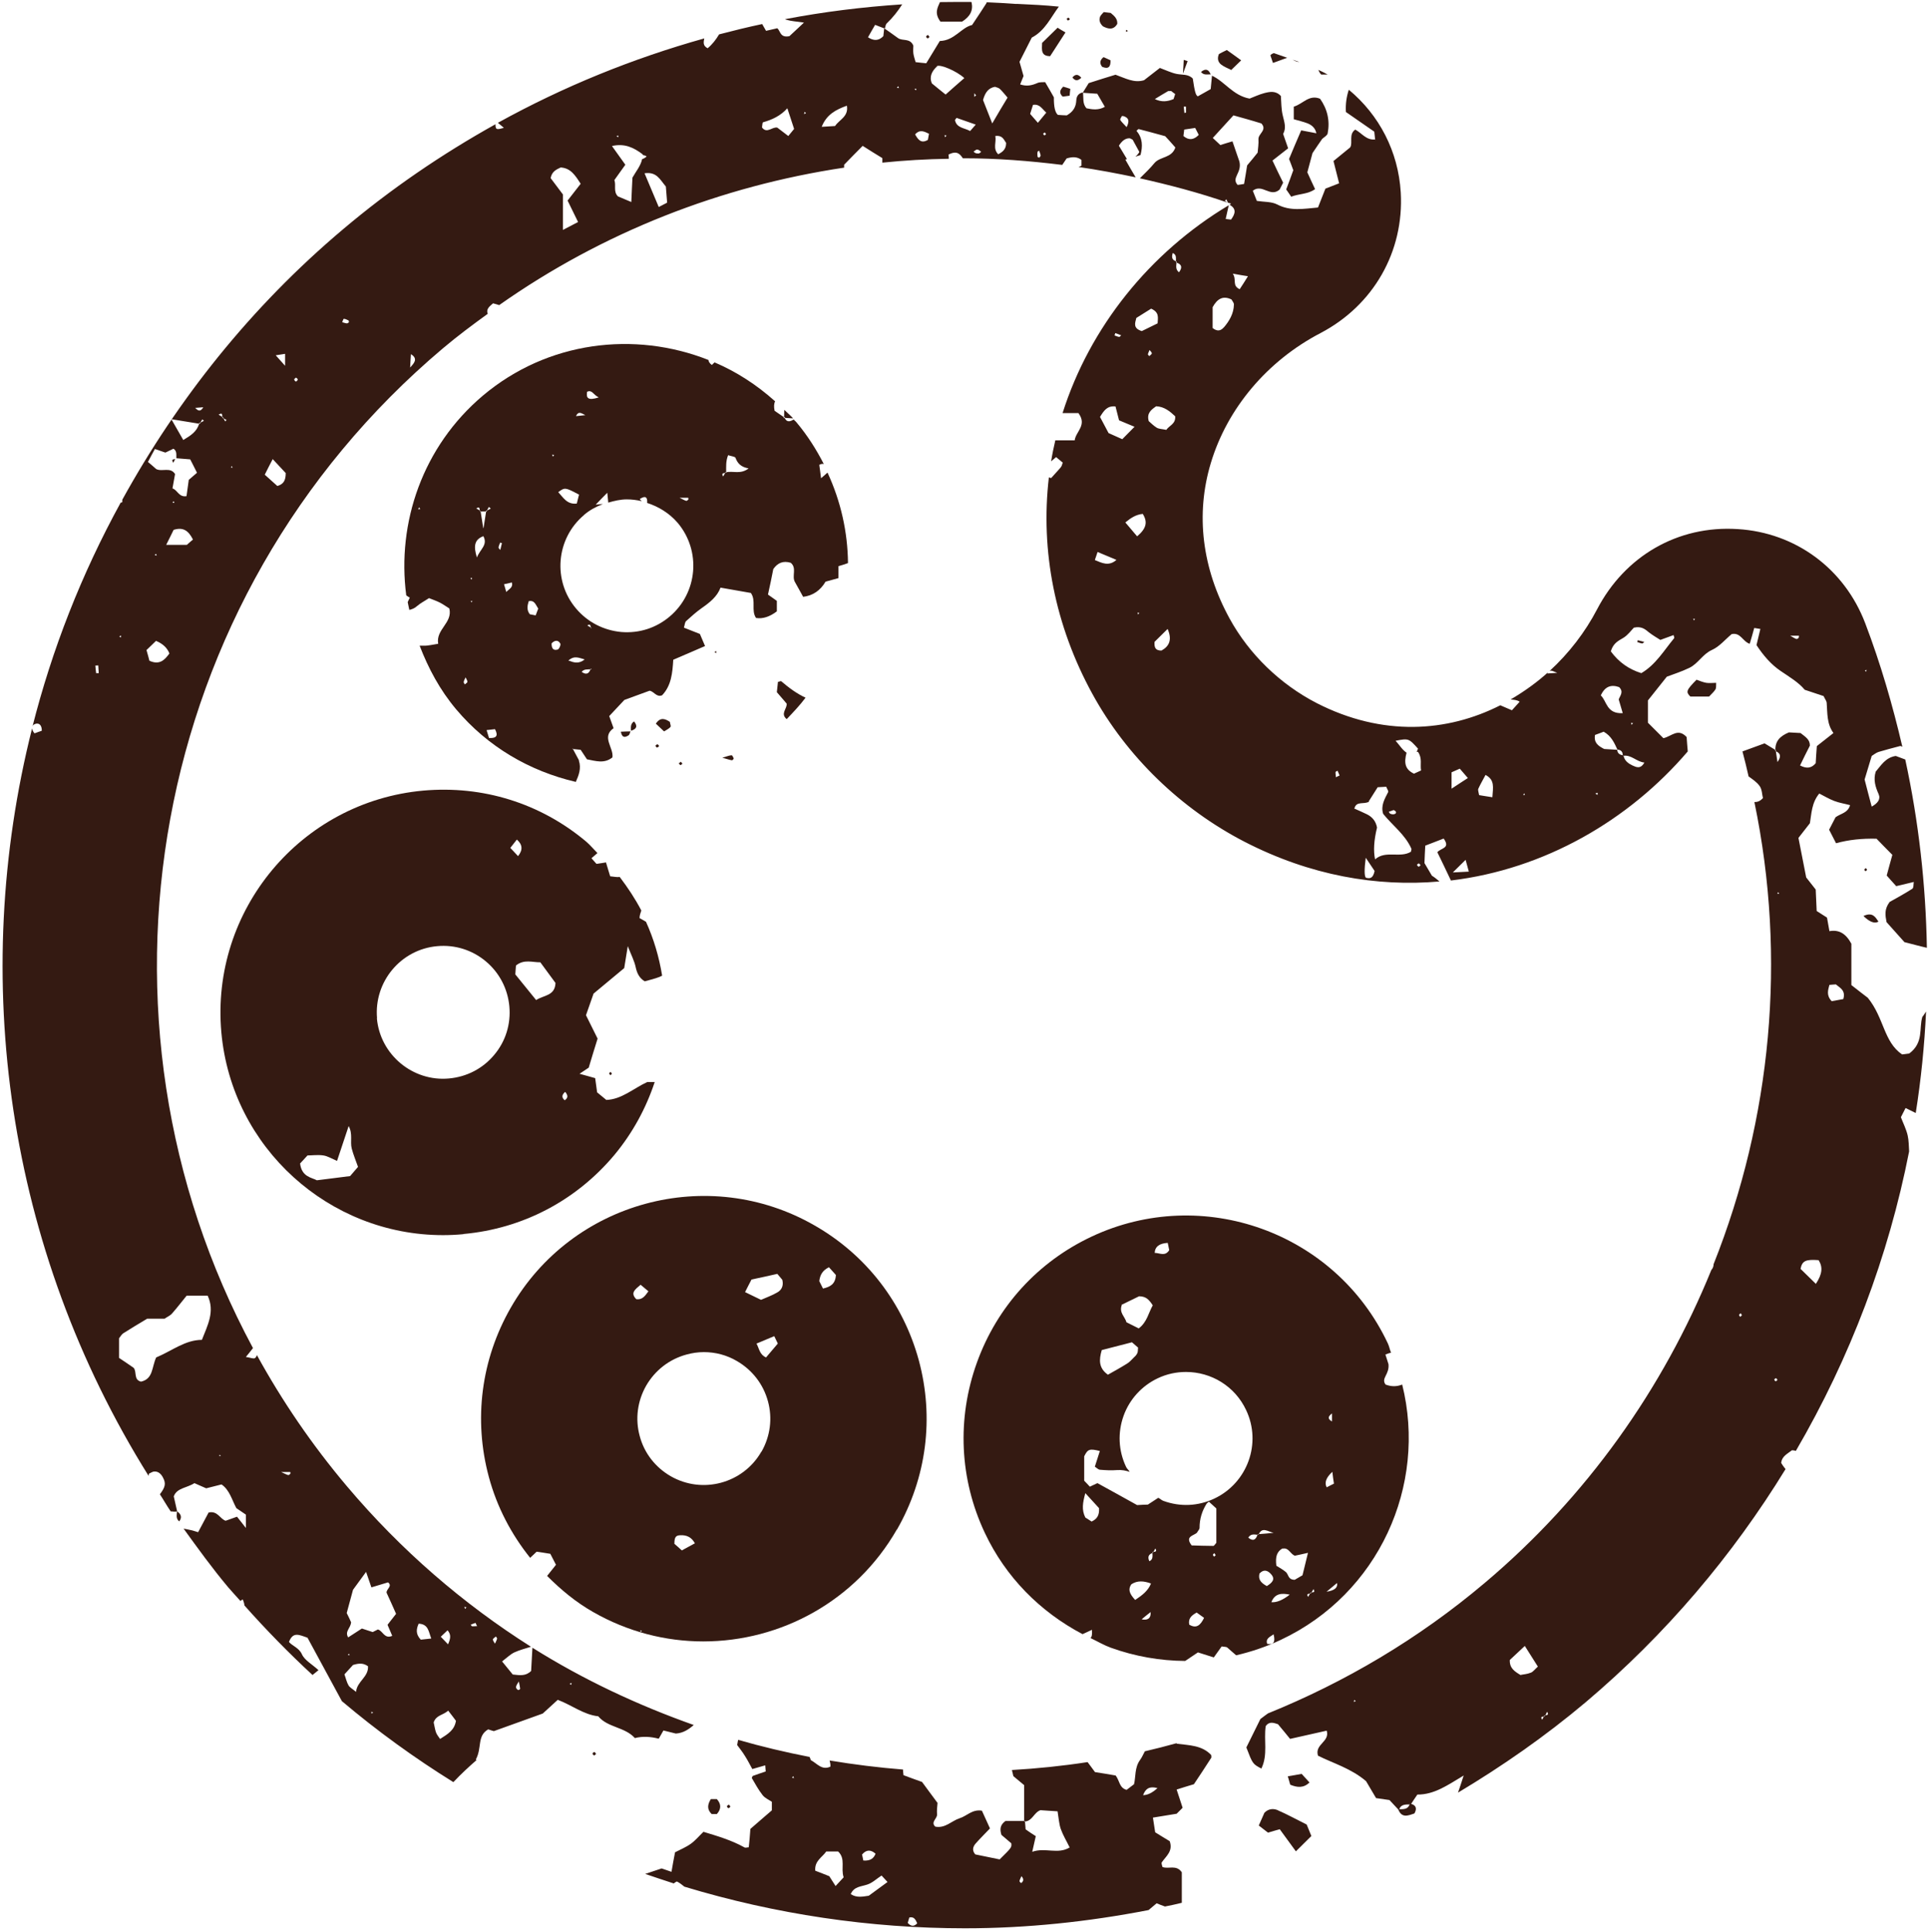 <?xml version="1.0" encoding="UTF-8"?>
<svg id="Livello_1" data-name="Livello 1" xmlns="http://www.w3.org/2000/svg" version="1.1" xmlns:xlink="http://www.w3.org/1999/xlink" viewBox="0 0 119.5 119.75">
  <defs>
    <style>
      .cls-1 {
        clip-path: url(#clippath-2);
      }

      .cls-2 {
        isolation: isolate;
      }

      .cls-3 {
        fill: none;
      }

      .cls-3, .cls-4 {
        stroke-width: 0px;
      }

      .cls-5 {
        clip-path: url(#clippath-1);
      }

      .cls-4 {
        fill: #341a12;
      }

      .cls-6 {
        clip-path: url(#clippath);
      }

      .cls-7 {
        clip-path: url(#clippath-3);
      }
    </style>
    <clipPath id="clippath">
      <rect class="cls-3" x="-1115.28" y="2925.34" width="140.64" height="133.51"/>
    </clipPath>
    <clipPath id="clippath-1">
      <rect class="cls-3" x="-1115.35" y="2925.22" width="140.75" height="133.75"/>
    </clipPath>
    <clipPath id="clippath-2">
      <rect class="cls-3" x=".1" y=".12" width="119.32" height="119.4"/>
    </clipPath>
    <clipPath id="clippath-3">
      <rect class="cls-3" width="119.5" height="119.75"/>
    </clipPath>
  </defs>
  <g class="cls-6">
    <g class="cls-2">
      <g class="cls-5">
        <path class="cls-4" d="M-1072.08,3039.92c-.26-.12-.51-.25-.84-.41v1.37s.09.09.13.13l.85-.35c.06-.29.05-.53-.14-.74"/>
        <path class="cls-4" d="M-1069.45,3025.54c.14-.36.18-.64-.11-.88h-.39c-.15.27-.31.57-.46.85.31.29.58.25.95.03"/>
        <path class="cls-4" d="M-1069.71,3028.37c.33.44.68.9,1.01,1.33.55.05.85-.2,1.14-.61v-.96c-.29-.2-.56-.33-.75-.54-.23-.24-.4-.54-.64-.88-.81.45-.87,1.01-.75,1.66"/>
        <path class="cls-4" d="M-990.12,3009.96c.13-.15.23-.32.29-.52-.12.01-.25.02-.4.03l.11.49Z"/>
        <path class="cls-4" d="M-1067.94,3008.69c.02-.31-.15-.4-.52-.38-.14.13-.34.32-.55.52.08.18.14.33.19.47.53.07.77-.18.89-.61"/>
        <polygon class="cls-4" points="-1066.31 3037.55 -1066.23 3037.44 -1066.36 3037.42 -1066.31 3037.55"/>
        <path class="cls-4" d="M-989.56,3010.64c-.12.07-.24.15-.37.22l.18.84c.28-.27.4-.6.18-1.06"/>
        <path class="cls-4" d="M-1066.01,3035.24c-.15.24-.11.44.21.62.27-.07.61-.16,1-.26.06.22.1.5.22.74.14.26.35.48.51.7-.11.29-.36.55,0,.9.57-.01,1.04-.32,1.48-.77-.25-.91-.5-1.8-.77-2.73-.46.22-.88.43-1.33.65-.42.04-.92-.22-1.34.15"/>
        <path class="cls-4" d="M-1065.8,3024.62c-.42-.02-.74.12-.94.52.54.09.57.08.94-.52"/>
        <path class="cls-4" d="M-1066.21,3034.41c.29-.01.63-.03,1.04-.06l.5-.49v-1.47l-1.92-.96c-.24.25-.43.46-.64.68.15.47.52.72.7,1.05.16.4-.12.87.32,1.25"/>
        <path class="cls-4" d="M-1070.07,3035.99v1.35q.65-.65.68-1.32s-.08-.09-.18-.2c-.15.05-.34.11-.5.16"/>
        <path class="cls-4" d="M-1064.76,3024.42c.16-.4.18-.78-.05-1.16-.12-.02-.22-.04-.4-.07-.16.45-.33.92-.5,1.39.22,0,.44.02.66,0,.1-.01.2-.1.3-.16"/>
        <polygon class="cls-4" points="-1068.43 3022.17 -1068.56 3022.22 -1068.44 3022.3 -1068.43 3022.17"/>
        <path class="cls-4" d="M-1043.47,2934.77c-.09.08-.18.15-.27.23.19.01.39.01.59.03-.09-.1-.19-.18-.31-.26"/>
        <path class="cls-4" d="M-1044.29,2933.66c-.44-.08-.71-.14-1.05.12-.1.19-.26.45-.38.72-.05.1-.04.23-.06.4.32,0,.64.04.96.05.24-.33.33-.79.53-1.29"/>
        <path class="cls-4" d="M-1037.89,2935.65c-.09-.06-.18-.12-.36-.24-.15.09-.33.22-.54.31-.04.02-.09.03-.13.04.31.07.62.16.93.24.06-.1.14-.19.11-.35"/>
        <path class="cls-4" d="M-1048.27,2932.03c.29.31.66.12,1,.16,0-.01-.01-.02-.02-.03l.08-.04c.04-.06.08-.12.11-.18.03.03.06.05.08.08-.06.03-.13.07-.2.1-.02.02-.03.05-.05.07h-.02c.12.44.4.68.95.64.07-.19.14-.4.19-.56-.16-.34-.29-.6-.43-.87.06-.24.12-.46.17-.67.33-.21.61-.4.91-.6-.08-.27-.15-.49-.22-.71.15-.37.5-.72.03-1.2-.16-.01-.39-.03-.59-.05-.35.38-.67.71-.97,1.04-.17.58-.32,1.14-.5,1.7-.02.08-.16.12-.26.17-.05.33-.55.51-.29.95"/>
        <path class="cls-4" d="M-1105.96,3035.55s.06.1.09.14c.04-.01.11-.01.13-.04.05-.1.1-.21.1-.32,0-.04-.16-.07-.24-.11-.03.11-.07.21-.08.32"/>
        <path class="cls-4" d="M-1027.28,2934.55c-.01.12-.03.24-.03.35,0,.04,0,.08,0,.12.22-.15.44-.29.68-.45-.28-.27-.47-.22-.64-.03"/>
        <path class="cls-4" d="M-1069.24,3012.4c.21-.42.44-.89.67-1.36-.12-.2-.2-.35-.29-.51-.55-.16-.83.04-1.04.33l-.09,1.89.75-.36"/>
        <path class="cls-4" d="M-1105.21,3033.17c.03.14.05.29.08.42.36.13.64.09.88-.16v-.41c-.44-.2-.7-.13-.96.15"/>
        <path class="cls-4" d="M-1072.36,3038.92l-.09-.1s-.08.05-.12.08c.03.03.06.09.1.1.03,0,.07-.05.11-.08"/>
        <path class="cls-4" d="M-1082.56,3041.46c.08-.1.03-.29.05-.6-.22.48-.16.75-.05.6"/>
        <path class="cls-4" d="M-1106.83,3043.92q-.73.47-.39,1.28c.16.01.32.03.48.04,0-.44.14-.89-.1-1.32"/>
        <path class="cls-4" d="M-1082.91,3035.98c-.08.2-.12.31-.19.46.16.14.34.3.49.42.12,0,.18.03.24.01.32-.14.65-.29.99-.44.05-.39.1-.74.14-1.1.39-.4.92-.09,1.53-.32.18-.17.49-.45.77-.71.11-.32.2-.6.29-.88.48-.21.95-.09,1.44-.03.13.32.26.64.4.97.76.09,1.3-.3,1.83-.68.11-.08.13-.3.19-.47-.42-.46-1.28-.2-1.45-.98.03-.13.05-.22.08-.31l-7.32,3.08c.2.34.4.68.58.99"/>
        <path class="cls-4" d="M-1086.79,3036.38c.06.18.11.34.17.55.36-.12.68-.22,1.02-.33.15.19.27.4.44.54.1.08.29.05.51.07.02-.53.04-.99.06-1.44-.07-.1-.13-.16-.19-.25l-2.01.84h0"/>
        <path class="cls-4" d="M-1075.33,3035.44c-.28.09-.66.21-1.04.33-.17-.22-.34-.44-.48-.62-.48.07-.75.26-.88.6,0,.14-.03.28,0,.38.09.21.22.41.34.62.61.22,1.21.43,1.83.65.42-.41.91-.65,1.06-1.2-.08-.43-.35-.63-.84-.76"/>
        <path class="cls-4" d="M-1094.62,3040.17c.25-.2.44-.37.65-.54l-.08-.2-.56.24c-.03.12-.03.25,0,.5"/>
        <path class="cls-4" d="M-1044.25,2927.76c.3.16.63.05.94.04-.03-.2-.06-.41-.09-.59q-.87-.13-.85.55"/>
        <path class="cls-4" d="M-1015.75,2968.59c.19.05.34.1.54.16.07-.18.13-.34.2-.53-.19-.05-.35-.1-.54-.16-.07.18-.12.34-.2.53"/>
        <path class="cls-4" d="M-1027.82,3054.08c-.09.03-.18.05-.27.08l.43.18c-.05-.08-.1-.17-.16-.26"/>
        <path class="cls-4" d="M-1011.57,2948.41c.45.05.66-.23.89-.55l-.19-.4c-.45-.04-.7.17-.9.53.06.14.14.29.2.42"/>
        <path class="cls-4" d="M-1011.46,2946.82c-.42-.26-.64-.03-.84.19-.06.07,0,.25.02.39.44,0,.63-.2.82-.58"/>
        <path class="cls-4" d="M-1048.45,2933.45s-.06-.07-.09-.11l-.11.09s.05.09.09.1c.03,0,.07-.05.11-.07"/>
        <path class="cls-4" d="M-1048.66,2934.57c.2.17.33.29.47.41q.21-.49-.05-.95c-.14.19-.27.36-.42.55"/>
        <path class="cls-4" d="M-1042.32,3048.18l.08.03.02-.04s-.06,0-.1,0"/>
        <path class="cls-4" d="M-1019.86,2938.1l-.02.11-.1-.07.12-.04ZM-1028.38,2930.56c-.39.67-.73,1.23-1.05,1.8-.05.09,0,.23,0,.36.2.22.41.09.64.02.16-.05.34,0,.59,0,.08-.1.22-.25.36-.41.24.39.47.77.76,1.25.22-.69.13-1.29.19-1.93.12-.22.26-.49.44-.83.25.12.5.23.83.39-.22.35-.42.68-.67,1.08.1.24.2.51.32.79-.23.42-.41.86-.15,1.43.35.16.77.36,1.23.58.04.39.08.74.11,1.02-.18.42-.36.71-.8.7-.32-.18-.15-.55-.34-.78-.31-.39-.79-.14-1.27-.37-.03-.14-.09-.35-.14-.56-.11,0-.23-.03-.33,0-.48.17-.96.37-1.5.57.35.76.66,1.45,1,2.19-.25.04-.48.08-.79.14-.28-.44-.56-.89-.87-1.38v-1.52c.14-.37.27-.68.37-.93-.11-.21-.14-.36-.23-.41-.42-.21-.77-.53-1.28-.6-.32-.04-.61-.34-1.05-.61h-1.25c-.48.39-1.07.87-1.68,1.36-.3-.11-.63-.23-1.01-.37-.27.24-.53.47-.83.74.08.36.16.7.24,1.03-.07.27-.15.56-.22.84-.07.04-.19.06-.22.12.05.02.11.04.16.06.03-.05.07-.09.11-.14.15.11.32.24.48.35,1.15.39,2.25.85,3.33,1.37.34-.28.66-.59.93-.99v-1.47c.22.33.33.5.46.66.15.19.31.36.48.55-.13.32-.26.63-.43,1.03-.24.16-.51.35-.78.53.34.17.68.33,1,.52.03-.08.05-.16.09-.25.04,0,.1,0,.12.03.08.09.04.24-.03.32,1.26.72,2.46,1.53,3.6,2.41.35-.26.72-.53,1.1-.82.09-.25.21-.56.33-.88.52.83.71,1.66.1,2.47.29.22.48.36.68.52-.08.1-.17.23-.27.35.89.81,1.75,1.67,2.54,2.59.23-.18.46-.23.78.15-.12.15-.21.25-.31.37.58.7,1.11,1.42,1.63,2.17.25-.23.51-.46.79-.71-.15-.35-.29-.67-.46-1.07-.27-.2-.6-.44-.92-.68.02-.58.65-.48.87-.85.15-.41.31-.84.48-1.32.36.1.63.19.91.25.29.06.59.08.93.12.25.32.5.64.74.96.18,0,.36.01.53.02.28.23.56.46.81.67h1.48c.56-.93,1.19-1.79,2.07-2.47-.3-.45-.63-.87-.95-1.3-1.11.27-2.28,0-3.43.2l-.52.56c.51.36.99.7,1.43,1.01-.02.19-.03.3-.05.5-.2.02-.42.05-.63.07v.03s-.03.01-.04.02c-.04.08-.07.16-.11.24-.18-.21,0-.2.11-.24l.02-.04h.03c-.02-.17-.04-.34-.05-.5-.11-.07-.2-.18-.3-.2-.29-.05-.59-.06-.95-.09.06-.28.12-.54.18-.8-.19-.22-.39-.45-.57-.66.12-.98,1.11-1.4,1.43-2.26.27-.1.55-.2.91-.33.08-.11.19-.25.27-.37-.81-.93-1.67-1.82-2.56-2.67-.12-.06-.27-.14-.38-.2,0-.04.01-.09.01-.13-.52-.48-1.03-.98-1.58-1.43l-.04.04c-.43.17-.75.19-1.03-.06.03-.17.02-.31.09-.39s.16-.11.23-.18c-2.33-1.85-4.87-3.42-7.58-4.72l-.02.05c.11.42.25.92.36,1.34"/>
        <path class="cls-4" d="M-977.96,3028.25c-.51-.32-.79-.84-1.2-1.35.16-.54.49-1,.98-1.43.21.03.44.07.75.11-.02.37-.08.7-.05,1.03.03.35.13.69.17.9-.14.46-.3.69-.64.74M-980.58,3020.33v.03s-.04.01-.04.01l-.08.25c-.21-.18-.02-.2.08-.25v-.03s.04-.01.04-.01l.09-.26c.24.2.03.21-.09.26M-980.86,3031.35l-.05-.44h.1s.07.43.07.43h-.12M-981.03,3028.76c.06-.01.12-.03.21-.04-.05.06-.08.1-.1.13l-.11-.09M-981.05,3031.66c-.31,0-.65-.16-.89.24-.41-.22-.76-.42-1.1-.61.04-.15.08-.25.12-.41.73-.27,1.34,0,1.91.46-.01.12-.02.32-.04.32M-981.91,3032.39c.28-.1.31.18.56.38-.55.19-.63,0-.56-.38M-983.33,3023.34c.33-.17.64,0,.94.02-.01-.17.08-.34.22-.51.11.01.23.03.34.05.18.29.11.49-.06.64.3.29.61.57.93.87-.05.27-.1.54-.14.81h.01s.02.05.02.05c.08.03.16.06.24.09-.19.18-.2.01-.24-.09h-.04s0-.05,0-.05c-.58-.14-.68-.74-1.09-1.1-.24-.03-.52-.07-.88-.12-.08-.19-.16-.4-.27-.67M-983.33,3031.55c-.38.16-.61.04-.8-.23-.03-.41.21-.6.55-.71.34.29.35.61.25.93M-984.95,3021.58v-.08c.14,0,.29-.02.43-.03v.11s-.43,0-.43,0ZM-992.17,3035.77s-.05-.07-.08-.11c.03-.03.09-.09.1-.08.13.08.12.15-.02.19M-993.19,3042.61c-.05-.04-.11-.07-.16-.11.08-.13.15-.27.25-.39.02-.03.16-.02.16,0,.03.09.07.21.03.27-.06.1-.18.15-.27.22M-994.86,3042.04h-.02s-.14.23-.14.23c-.17-.23.04-.19.14-.23v-.02s.03,0,.03,0c-.01-.21-.03-.42.19-.57.23.3.16.48-.19.57v.02M-1008.45,3047.84c.1-.12.22-.25.27-.3.57.08.8.27.71.72q-.53.16-.98-.42M-1020.37,3051.1c-.59.66-1.17,1.35-2.16,1.71-.17-.2-.29-.33-.41-.47.22-.29.42-.57.65-.87-.1-.22-.19-.43-.33-.73.28-.44.59-.93.89-1.41.24-.11.46-.21.7-.32.31.42.61.83.97,1.3-.1.26-.14.58-.31.78M-1023.49,3048.08c-.24.32-.42.69-.71,1.18-.41-.07-.69-.11-1.02-.17-.18-.51-.35-1-.53-1.51.49-.41,1.13-.48,1.77-.48.28-.23.55-.45.85-.7.17.19.32.36.45.5-.03.61-.53.8-.81,1.17M-1025.36,3051.64c.23-.25.48-.42.84-.35q-.14.46-.84.35M-1026.12,3033.33c-.61.27-1.3.57-1.95.97-.22.14-.56.06-.88.08q.27-.82,1.45-1.14c.12-.2.18-.3.31-.49.34-.11.76-.25,1.17-.4.2.33.11.61-.09.98M-1028.51,3031.63c-.22.24-.37.25-.55-.05.2.02.35.03.55.05M-1028.78,3024.09c-.28.02-.42.03-.6.04.16-.32.31-.17.6-.04M-1030.01,3007.62h-.02c.09.37.18.76.3,1.25-.03.03-.1.11-.21.24-.44-.43-.8-.77-1.19-1.15.04-.21.09-.42.15-.73.37.15.67.27.96.39v-.02s.05,0,.05,0c.31-.42.73-.62,1.26-.65.03.38-.29.43-.52.65h-.74l-.03.03M-1028.58,3021.96c-.05-.09-.14-.17-.16-.26-.02-.17,0-.35,0-.56.17-.14.33-.28.53-.44.3.61.07.97-.37,1.27M-1027.87,3014.89s0-.03,0-.05c.02,0,.04-.01.06-.01l.13-.24c.14.22-.01.22-.13.24l-.03.05-.04.02c.02.42-.1.76-.52.95-.12-.57-.11-.59.52-.95M-1030.05,3046.97c-.16-.15-.29-.26-.53-.48.28-.24.45-.38.57-.48.41,0,.45.22.45.52-.14.13-.3.28-.48.44M-1032.52,3045.95c-.29-.43-.57-.85-.87-1.29.68-.1,1.3-.18,2.04-.29.16.14.43.38.72.63-.46.73-1.14.85-1.89.95M-1032.6,3042.49c.11-.03.21-.05.35-.09.18.34.36.69.52.99-.22.58-.56.42-.89.28-.22-.4-.13-.78.02-1.17M-1040.34,3043.78l-.03.04-.07.04-.1.2-.1-.09c.07-.04.14-.07.2-.11l.04-.07s.04,0,.06-.01l.14-.21c.12.22-.03.2-.14.21M-1041,3042.12c.19-.01.34-.02.55-.04-.19.3-.34.27-.55.04M-1045.69,3043.71v-.12s.13.06.13.06l-.13.05ZM-1056.47,3039.31l-.11-.06.13-.04v.1ZM-1031.92,3010.01c-.11.01-.22.01-.33,0-.02,0-.04-.07-.06-.12.11-.03.21-.08.33-.1.04,0,.09.06.13.1-.03.04-.05.11-.08.11M-1033.52,3007.08l.08-.1.05.12-.13-.02ZM-1034.75,3016.51c-.05-.13-.1-.27-.17-.44.18-.15.35-.29.53-.44.16.14.29.25.41.35-.08.42-.35.55-.76.52M-1038.37,3014.34l-.1-.08.12-.04-.02.12ZM-1040.6,3016.73h.49c-.2.24-.33.25-.49,0M-1042.15,3015.79c.44-.68.96-.66,1.52-.55-.51.56-.51.56-1.52.55M-1043.42,3019.86c-.17-.2-.39-.45-.73-.84.23-.36.38-.59.54-.85.64.25.99.7,1.34,1.11-.21.54-.58.64-1.14.58M-1046.01,3027.44c.62-.31.96-.47,1.33-.66.11.17.2.29.28.41-.43.41-.87.23-1.61.24M-1045.43,3025.38s.1.04.14.07c-.05.06-.11.18-.16.17-.1,0-.19-.08-.29-.13.1-.04.2-.09.31-.11M-1046.7,3025.95q-.21-.49.39-.81l.12.36c-.16.14-.33.29-.51.46M-1047.16,3028.18c-.52-.2-1-.38-1.47-.56-.03-.29.1-.44.49-.5.32.17.73.38,1.17.61-.06.15-.12.29-.19.45M-1047.68,3024.26s.02-.01.03-.04h.05s.13-.23.13-.23c.14.22-.02.2-.13.22l-.02.04h-.06c-.09.32-.28.35-.66.1.29-.04.48-.07.66-.09M-1052.5,3020.9c-.05-.12-.11-.27-.2-.5.31-.05.56-.1.85-.15.08.2.13.34.18.47-.24.3-.52.24-.84.19M-1056.49,3010.94l.05.12h-.11s.07-.12.07-.12ZM-1026.11,3002.37v.74c-.38-.24-.19-.5,0-.74M-1025.39,3006.53l.08.91c-.28.07-.4.09-.55.13-.05-.16-.09-.31-.14-.49.18-.16.35-.31.61-.55M-1024.41,2989.55c.69-.09,1.32-.18,2.09-.28.06.05.23.21.35.33.09.47-.29.52-.59.79-.04.25-.1.59-.17,1.05-.12.13-.3.34-.53.6-.39-.22-.72-.4-1.06-.59.08-.16.12-.27.19-.4-.18-.12-.37-.25-.73-.5.17-.37.31-.68.46-.99M-1022.27,3000.22l.07-.1.05.12h-.12ZM-1023.38,3003.45l.07-.09.04.11-.11-.02ZM-1023.94,3017.56c-.13.04-.29.08-.42.12-.3-.26-.21-.56-.23-.85-.03-.27-.12-.54-.18-.83.15.02.31,0,.35.05.29.44.68.85.48,1.5M-1024.51,3006.59s.09.05.13.08c-.01.03-.02.09-.04.1-.1.01-.21.02-.31.02-.03,0-.05-.06-.08-.1.1-.03.2-.08.3-.09M-1024.86,3005.3s.07-.06.1-.09c.04.1.08.2.1.3,0,.03-.05.08-.08.13-.03,0-.1-.01-.1-.03-.02-.1-.03-.21-.02-.31M-1007.08,2969.88s.02-.01.03-.03l.08-.04c.03-.06.06-.12.09-.18l.1.08c-.06.03-.13.07-.19.11l-.04.07s-.04,0-.06,0c-.09.25-.27.31-.52.19.12-.24.33-.18.52-.19M-994.52,2983.8s.1.08.1.12c-.02.1-.06.18-.1.29-.05-.07-.14-.14-.14-.2,0-.07.09-.14.14-.21M-992.79,2991.36c-.31-.16-.49-.25-.85-.43.61-.24.73-.04.85.43M-991.96,2985.34c.08.16.14.3.21.44-.29.16-.42,0-.59-.23.12-.07.24-.14.38-.22M-992.2,2982.14l.07.1h-.13s.07-.1.07-.1ZM-991.84,2977.97c.03.2.05.35.08.57-.26-.18-.33-.33-.08-.57M-991.71,2976.37c.24-.05.47-.1.71-.14-.08.28-.16.56-.25.83-.09.25-.24.39-.53.29.07-.32.29-.63.07-.98M-990.57,2989.43s.02-.03.04-.05c0-.12-.02-.28-.03-.42-.03-.01-.07-.05-.1-.08l.09-.06s0-.07,0-.13c.05.05.05.09.08.14.03.02.05.04.08.07l-.03.02c.12.19.11.35-.08.47v.07s-.03.03-.03.03l.07.3h.02s0,.02,0,.02c.2,0,.4-.01.83-.03-.22.35-.32.53-.56.91-.14-.48-.21-.68-.27-.88h-.01v-.02s-.29-.1-.29-.1c.07-.07.14-.13.21-.2v-.05M-989.56,2987.04h0s.01-.02.01-.02c.03-.1.06-.19.09-.29.29.21,0,.22-.09.29h0s-.01.02-.01.02l-.1.31c-.25-.21-.05-.25.1-.31M-991.61,2993.96c-.08-.05-.2-.09-.21-.14,0-.09.05-.18.09-.28.05.03.13.06.14.1.01.1,0,.2-.01.32M-988.67,2986.15l.02-.06s.04-.02.06-.03c.03-.09.06-.17.09-.26.22.22.03.22-.09.26l-.02.05s-.03.03-.06.04c-.02.08-.04.15-.07.23-.17-.17-.03-.19.07-.23M-988.36,2991.8s-.11,0-.12-.03c-.03-.1-.06-.21-.07-.32,0-.03.06-.06.09-.09.06.09.13.19.17.29.01.03-.04.1-.07.14M-987.29,2989.15h.03l.02.02c.22,0,.43.01.65.01,0,.2,0,.31,0,.43-.31-.02-.53-.15-.64-.44h-.03v-.02c-.21,0-.4.02-.69.03.33-.39.53-.34.68-.03M-987.69,2992.06c-.03-.11-.07-.25-.14-.44.48.05.89.09,1.36.13-.38.38-.76.43-1.23.31M-987.59,3000.46c.26-.07.4-.11.59-.17-.1.35-.27.29-.59.17M-987.14,3004.27c-.14-.07-.27-.14-.38-.19-.01-.5.27-.8.59-1.17.21.24.42.47.62.7-.27.21-.53.43-.83.67M-986.29,2988.01c.33-.25.72-.31,1.15-.28-.04.08-.06.17-.11.2-.33.17-.67.33-1.05.51,0-.21,0-.32,0-.43M-984.75,2991.73q.29.34-.18.89c-.26-.36-.12-.64.18-.89M-985.39,3003.33h.13s-.05.12-.05.12l-.07-.12ZM-984.05,3004.16c.06.07.12.13.18.19h.05s0,.02,0,.02c.56-.1.94-.76,1.68-.5.15.97-1,1.06-1.22,1.81-.42-.4-.38-.88-.46-1.31h-.03s-.03-.02-.03-.02c-.1.02-.19.04-.29.06v.04s-.05.03-.05.03c.15.66-.22,1.19-.35,1.74q-.57.19-1.02.08c0-.11-.05-.24,0-.34.28-.66.84-1.06,1.38-1.48,0-.02,0-.03,0-.05h.05c.03-.1.07-.18.11-.26M-983.46,2995.92v.12s-.12-.05-.12-.05l.12-.06ZM-982.11,3012.31c.2.34.57.63.31,1.1-.31-.22-.63-.44-.98-.68-.04-.25-.06-.4-.06-.53-.11.3-.23.59-.57.75-.4-.27-.79-.54-1.2-.82-.25-.56-.63-1.12-.36-1.82.59-.03.45.63.89.85.74,0,.65-.91,1.26-.97.32.28-.16.51-.05.77.1.21.19.42.3.65-.05.07-.09.16-.12.24.1-.09.22-.18.44-.31.39.19.24.48.14.76M-979.12,3015.75l.05.09h-.11s.06-.09.06-.09ZM-978.72,3016.89c-.38.8-1,1.45-1.58,2.12.16.1.29.18.44.28-.21-.37-.21-.38.18-.87.31.37.04.62-.17.88.06.04.11.07.19.12-.32.04-.52.07-.73.09-.3.03-.6.04-.89.11-.22.05-.43.18-.71.3-.13-.39-.24-.7-.35-1.06h-1.65c-.29-.16-.61-.32-.94-.5-.09-.27-.17-.55-.26-.8-.29-.25-.56-.2-.8-.07-.57.77.12,1.4.17,1.99-.07.2-.08.34-.15.42-.16.17-.35.3-.57.49-.36-.15-.68-.29-.88-.37-.19.03-.36.05-.54.07l2.13,9.94-33.03,13.88-.38-4.76c-.32-.14-.62-.28-.78-.63.28-.22.5-.05.74.06l-.24-2.97c-.48-.14-.98-.22-1.54-.13-.17.23-.38.5-.61.81.13.31.24.58.35.83-.25.16-.53.3-.74.5-.22.2-.38.46-.52.63h-1c-.28-.55.29-.88.24-1.38-.04-.44.23-.9.34-1.25-.01-.5-.43-.48-.61-.7.29-.19.58-.38.88-.58-.24-.68-.83-1.02-1.27-1.49-.05-.41-.11-.82-.16-1.16-.36-.35-.75-.22-1.15-.31-.11-.15-.25-.34-.44-.58-.35-.06-.74-.12-1.1-.18-.33-.58.19-.96.17-1.4-.08-.19-.14-.35-.2-.5.09-.12.14-.25.24-.29.62-.27,1.17-.6,1.39-1.23.05-.5-.47-.37-.6-.65-.08-.6.59-.48.77-.83.42-.57.85-1.14,1.27-1.71.48-.04.89-.07,1.34-.11.17.35.33.67.48.97-.52,1.06-1.14,2-2.08,2.68.1.22.16.38.24.57-.07.3-.15.64-.23.97.51.32.96.63,1.53.62.46.6,1.1-.02,1.66.26.25.12.56.14.89.14l-1.72-21.44c-.08,0-.18.04-.26.03-.46-.01-.95.06-1.41-.12-.19-.75-.2-1.42.21-2.05h-.02s.01-.03.01-.03c-.17-.02-.34-.03-.59-.05.06-.16.1-.3.17-.49-.16-.1-.33-.2-.57-.35.14-.17.28-.33.42-.5.33.22.62.4.94.61-.14.3-.25.54-.37.78h.02v.03c.28-.02.55-.07.79-.29.13-.11.29-.2.44-.29l-.27-3.38c1.13-1.67,2.22-3.35,3.29-5.08l22.64-9.5c-.12.02-.24.03-.36.06-.29-.2-.62-.43-1.01-.7.36-.54.69-1.02,1.02-1.5.25-.01.48-.03.72-.04-.04.23-.07.4-.1.56.2.4.4.8.59,1.17-.04.06-.1.09-.14.14l.54-.23.7,3.24h.11s0,.09,0,.13h-.08s1.08,5.05,1.08,5.05c.46.03.89.03,1.32-.28.09.27.14.43.19.57-.41.29-.91.4-1.3.68l.02.08c.19.15.35.35.27.73-.04.01-.08.01-.11.02l1.84,8.59c.19-.03.39-.05.59-.05l.05-.03v.02c.19,0,.38.05.57.09.19-.7.64-.84,1.06-1.04.09-.2.19-.41.28-.62.11-.02.22-.03.33-.05.26.21.27.5.25.86-.39.42-.82.87-1.32,1.4-.13-.1-.29-.21-.43-.33-.14.38-.23.46-.85.85-.19.26-.16.54-.12.8l.05.24c.22.34.44.66.65.98.17-.06.33-.12.57-.2.29.19.62.42,1.02.7.27.37.58.8.89,1.22.15.54-.18.92-.42,1.38-.25.07-.54.15-.87.24-.11.24-.23.51-.38.85.14.26.31.57.47.88.52.04,1,.09,1.43.12.27.22.5.4.73.59.48-.34.74-.98,1.49-1-.06.29-.12.55-.19.86.14.16.31.33.48.53.47-.12.95-.18,1.38-.36.37-.16.69-.44,1.08-.71.19.28.33.54.53.73.21.2.51.31.73.52.29.28.54.61.78.89.55.18.85-.1,1.1-.47-.05-.16-.1-.31-.14-.46.03-.05.07-.08.11-.12l-7.26-33.76c-.18.04-.38.08-.53.11-.55-.32-.77-.68-.54-1.23.04-.09.04-.21.01-.31-.02-.1-.1-.2-.16-.33.13-.16.28-.34.4-.49.15,0,.26.04.35.1l-.16-.77c-.2-.04-.42-.09-.63-.14-.62.36-1.23.72-1.84,1.07-.33-.32-.67-.64-1.04-1,.16-.18.29-.47.47-.52.82-.21,1.14-.8,1.31-1.54.08-.35.24-.68.12-1.05.24-.05.47-.1.71-.14.02.24.01.49.29.6.01-.01,0-.03.02-.04l-.46-2.13-8.7,3.66c.03.19.05.38.08.55-.19.2-.33.37-.48.53.08.11.15.2.23.32-.08.14-.17.29-.29.51l-.58-.28c.1-.47.3-.9.33-1.34l-1.23.52c.07.22.15.43.22.65-.1.13-.21.27-.31.4q-.54-.05-1.01-.42c0-.05.02-.12.02-.18l-11.57,4.86c3.23-6.75,5.34-13.21,5.34-18.46,0-2.38-.25-4.69-.64-6.96-.1.18-.18.38-.23.6-.07.33-.34.61-.62,1.09-.02.99-.22,2.15-.61,3.27-.03.1-.18.15-.28.22-.22-.07-.44-.14-.63-.2-1.56.93-2.97,2.07-4.78,2.21-.32.45-.6.84-.87,1.21.29.46.58.91.88,1.38.34.21.69.43,1,.62.04.18-.08.31-.46.53-.15.33-.32.72-.51,1.16-.11.05-.28.1-.43.2-.37.25-.81.2-1.22.29-.33.07-.65.2-1.13.35.19-.4.32-.65.4-.8.33-.37.99-.09,1.02-.84-.16-.14-.37-.33-.63-.58-.14.05-.27.09-.41.14-1.25,5.74-4.87,13.05-9.45,20.55v.03c-.75,1.22-1.55,2.45-2.33,3.67-.55.85-1.07,1.71-1.62,2.56-.75,1.13-1.5,2.25-2.28,3.35l-.38-.17.06.63c-1.09,1.58-2.19,3.13-3.28,4.65,0,.1-.01.23-.02.31-.1.07-.19.07-.28.12-.89,1.24-1.77,2.42-2.65,3.6.38.17.42.24.6.68-.29.4-.61.74-1.24.45-.01-.05-.04-.14-.05-.19-1.66,2.21-3.24,4.26-4.75,6.17h.61c.2.39.38.74.55,1.1-.53.4-1.06.25-1.54.25-.1-.15-.19-.24-.21-.34-.01-.11.02-.21.03-.31-.58.74-1.19,1.51-1.74,2.19-.16-.2-.34-.44-.51-.64-.07.06-.12.12-.19.19-.18-.03-.4-.08-.78-.16-.11.03-.38.14-.65.18-.23.04-.47,0-.72,0-.31.31-.6.59-.9.89.23.13.38.22.59.35-.14.1-.27.17-.37.27-.12.13-.19.31-.33.42-.12.1-.29.13-.48.2-.36-.92.1-1.84-.23-2.8-.25-.21-.56-.49-.87-.75-.36.1-.69.2-.99.29-.36-.35-.05-.59.02-.86-.58-.4-1.16-.75-1.45-1.49-.19-.48-.7-.8-1.26-.93-.29-.07-.56-.18-.86-.28-.16.07-.32.13-.53.21-.06-.13-.13-.27-.2-.42.74-.95,1.42-1.92,2.39-2.67.16.31.29.58.41.82-.09.25-.17.46-.24.65.34.48.79.26,1.23.31.24-.22.5-.45.83-.75.22.03.46.05.7.08-.88-1.15-1.76-2.33-2.67-3.55-.42.39-.84.78-1.26,1.18-.43.06-.84.12-1.16.17-.54.34-.57.84-.63,1.35h-.75c-.29-.16-.29-.73-.8-.58-.28.23-.28.5-.05.9.2.05.48.13.74.2.2.22.38.43.57.64h0c.11-.35.31-.43.73-.12-.32.05-.53.08-.73.12h0s0,0,0,0c-.02.35-.27.52-.56.63-.27.1-.56.16-.87.24v1.1c.61.25,1.15.47,1.88.76-1.02.14-1.57.68-2.1,1.26-.12.38-.25.79-.38,1.21.27.35.54.72.8,1.06l.07.05v.03c.37.48.72.93,1.08,1.39.03-.04.05-.07.08-.11-.07-.17-.15-.38-.24-.59.07-.03.17-.07.29-.11.24.3.43.67.74.9.26.2.63.23.94.32.05.6-.32.77-.71,1,.37.46.72.91,1.06,1.34.09-.09.19-.18.34-.27h1.73c.65-.29,1.19-.54,1.8-.81.08.31.14.52.22.81-.5.28-.96.54-1.39.79-.32.69.69.8.57,1.4-.25.4-.7.49-1.14.72.44.54.85,1.03,1.22,1.48.02,0,.03-.01.05-.01.04,0,.08.05.13.07-.01.03-.02.09-.04.09h-.02c1,1.2,1.76,2.09,2.16,2.56l3.66,4.3,2.11-2.46c-.12-.31-.21-.64-.47-.91-.26-.27-.29-.75-.44-1.17.22-.26.41-.48.61-.72.78.07,1.53-.09,2.29.27.05.02.11.02.16.03,1.77-2.08,5.95-7.12,10.89-13.71l.14,1.8h.02c.32-.28.34-.28,1.02-.12-.16.16-.29.27-.39.37-.26-.1-.44-.17-.63-.25h-.01s1.86,23.63,1.86,23.63c.23-.01.47-.04.72,0,.27.04.52.2.85.34.25-.75.47-1.41.72-2.16.27.49.08.97.19,1.39.1.39.26.76.39,1.14-.19.23-.35.41-.49.57-.67.08-1.3.16-2.06.26-.06-.03-.13-.06-.2-.09l.13,1.7-23.54-9.9c-.2.29-.41.57-.76.72-.18-.37-.17-.74-.12-1.1l-2.39-1c-.28.4-.67.72-1.21.85-.03.27-.05.44-.07.61h.03v.03c.71.02,1.41.06,1.98.45-.09.48-.18.94-.29,1.5-.35.22-.77.5-1.26.82.02-.24.03-.41.05-.6.3-.19.6-.38.89-.56.12-.48-.22-.65-.58-.88-.19.07-.41.15-.64.24-.27-.27-.18-.62-.16-.96h-.03s0-.03,0-.03h-1.91c-.21.27-.38.5-.59.78-.23-.13-.43-.25-.65-.37-.57-.07-1.16-.14-1.8-.22q-.73.82.08,2.26c.63.4,1.12-.42,1.83-.14.05.03.2.13.4.27.05.26.1.54.17.93.24.05.51.12.75.18.29-.23.52-.42.8-.65.12.17.25.34.38.52.64.26,1.27.1,1.93-.12.33.2.69.41,1.12.68-.35.49-.65.91-.94,1.32h-.66c-.34-.33-.72-.7-1.09-1.06h-.64c-.31.3-.65.63-1.02.98.1.25.18.46.29.74-.28.31-.61.67-.94,1.04-.19.03-.39.07-.58.1l14.8,6.22c.02-.09.03-.17.07-.26.29-.03.63-.06.92-.08.59-.38,1.15-.73,1.71-1.09.35.03.7.06,1.02.09.2.55.11,1.02.05,1.56-.29.26-.62.56-.94.86.74.14,1.3-.4,1.99-.4.12-.56.22-1.01.31-1.44.59-.35,1.08-.37,1.56.19v2.1c-.16.33-.34.69-.53,1.07l2.17.91c-.08-.29-.13-.52-.2-.78-.27-.11-.58-.24-1.01-.41.17-.18.29-.31.37-.39.76.14,1.39.25,2.03.37.39-.27.73-.5,1.09-.76.27-.02.56-.03.97-.06.16-.14.38-.33.6-.53.46.05.91.13,1.37.16.42.03.84,0,1.26,0,.21.17.42.3.58.47.16.16.29.37.46.6-.16.22-.3.4-.45.59-.43.05-.83.1-1.29.16-.04.18-.08.34-.12.48.81.78,1.6-.41,2.47.07.24.51-.04,1.13.11,1.69.22.38.49.2.83.05.27.12.58.27.9.42.14.77-.29,1.25-.68,1.79l3.29,1.38c.36-.42.31-1.05.76-1.37.51-.37,1.04-.08,1.77-.16-.31.26-.49.36-.6.51-.1.14-.14.32-.23.54.08.13.16.27.24.4l1.97-.83c.59-.73,1.59-1.02,2.32-1.64.25.13.38.28.46.47l42.71-17.93-4.08-18.97Z"/>
        <path class="cls-4" d="M-1056.4,3005.93s-.08-.09-.11-.13c-.04.04-.11.07-.12.12,0,.03.06.11.1.11.04,0,.08-.06.12-.1"/>
        <path class="cls-4" d="M-1035.46,2930.69c.3-.31.57-.64.88-.91.31-.27.67-.49,1.05-.76-.03-.25.34-.43.2-.78-.25-.11-.51-.23-.72-.32-.34.16-.61.29-.82.39-.1.38-.18.66-.25.92-.3.34-.58.65-.85.97-.03.03,0,.11,0,.19.05.08.09.19.16.28.03.03.11.02.36.04"/>
        <path class="cls-4" d="M-1071.72,2980.34c-.03-.06-.06-.12-.09-.18l-.03.04s.08.09.12.13"/>
        <path class="cls-4" d="M-1072.24,2982.09c.16.59.68.55,1.05.87.21-.05.46-.11.7-.17-.25-.48-.48-.95-.73-1.43-.05.01-.08.04-.12.05-.46.07-.71.37-.9.69"/>
        <path class="cls-4" d="M-1058.21,3006.23c.13-.29.16-.57-.14-.8-.12.02-.23.04-.39.07-.18.33-.37.69-.57,1.08.52.05.52.05,1.1-.35"/>
        <path class="cls-4" d="M-1019.79,3033.93l.14-.03-.06-.75c-.35.4-.33.47-.08.78"/>
        <path class="cls-4" d="M-1061.07,3029.63s-.04,0-.06,0c-.22-.14-.41-.43-.87-.22-.05.19-.12.45-.21.8.35.1.63.18.93.26.14.21.29.45.4.63.33.07.56.12.75.16.12.33.23.6.36.95.72-.19,1.33-.44,1.64-1.17l-2.95-1.24v-.16Z"/>
        <path class="cls-4" d="M-1060.68,3010.64c0-.16-.12-.32-.18-.47-.77-.08-1.21.17-1.23.78.12.15.31.38.52.63.69-.14.87-.5.89-.95"/>
        <path class="cls-4" d="M-1013.94,2948.1c.43-.14.69-.35.7-.89-.6-.31-1.15-.9-2.04-.45.14.33.27.64.39.91.37.16.68.3.95.42"/>
        <path class="cls-4" d="M-1062.33,3017.47c-.16.38-.61.63-.42,1.15.13.07.29.15.48.26.57-.29,1.23-.42,1.58-1.05.07-.31.12-.6-.17-.82-.61-.22-.98.3-1.46.46"/>
        <path class="cls-4" d="M-1060.07,3037.01h-.12s-.06.08-.05.11c.02.05.07.08.11.13l.07-.24"/>
        <path class="cls-4" d="M-1048.37,3015.53c-.1-.12-.18-.23-.27-.35.03.21.13.32.27.35"/>
        <path class="cls-4" d="M-1112.61,3043.56s-.05-.02-.08-.04l-.11.67h.01c.2-.12.31-.37.18-.63"/>
        <path class="cls-4" d="M-1100.52,3051.53c.31-.29.6-.55.89-.83.19.09.33.16.47.23-.31.86-.56.98-1.36.59M-1102.18,3052.07c-.62-.14-1.18-.27-2.02-.46.02.02-.14-.14-.25-.25q.12-.62.62-1.02c.27.38.55.76.7.98.62.14,1.05-.05,1.45.29-.2.18-.37.34-.49.46M-1102.18,3049.34c.14.07.13.14-.02.19-.02,0-.05-.06-.08-.1.03-.03.09-.1.1-.09M-1107.25,3054.83c-.1-.39-.14-.52-.17-.65.21-.16.4-.24.71.07-.14.15-.29.31-.54.59M-1108.35,3054.23l-.05-.12.12.02-.08.1ZM-1108.73,3053.48c-.16-.26-.22-.52-.02-.8.33.27.24.53.02.8M-1109.49,3052.35l.06-.08.03.1-.1-.02ZM-1111.97,3052.79s-.08-.08-.08-.12c0-.03.07-.07.1-.1.03.04.08.08.07.12,0,.04-.06.07-.1.1M-1094.84,3050.01c.39-.28.75-.59,1.16-.9.02-.49.04-.97.06-1.45-.19-.09-.35-.15-.48-.21-.12.1-.24.15-.29.24-.31.65-.54,1.35-1.19,1.77-.5-.12-1.01-.24-1.66-.4-.18-.2-.46-.5-.71-.76.05-.2.05-.37.12-.42.38-.28.77-.53,1.13-.77.43.14.77.26,1.12.38.62-.38,1.22-.76,1.84-1.14.03-.18.06-.35.1-.58-.23-.08-.44-.15-.68-.23-.35.25-.68.48-1.09.77-.27-.45-.51-.85-.77-1.29.1-.31.2-.65.31-.97-.34-.41-.82-.16-1.48-.44.04.04-.13-.12-.3-.29.48-.66,1.2-.75,1.71-1.15.01-.12.03-.23.05-.38-.27-.08-.54-.16-.82-.24-.03-.04-.09-.09-.08-.12.09-.39.74-.48.52-1.06l-2.25.94c-.05.23-.19.25-.68.29l-3.25,1.36v.73c-.69.07-1.33.07-2.13-.01.58-.56,1.1-.88,1.85-.89l.39-2.27c-.28,0-.57.02-.86.05-.38.36-.77.74-1.21,1.15-.18.58-.37,1.21-.58,1.91-.78.26-1.2.98-1.7,1.61h0c-.04.3-.08.59-.11.84-.27.31-.54.33-.84.19-.26-.13-.53-.25-.72-.34-.8.27-1.41.61-1.74,1.34-.5.16-1,.33-1.47.48q-.5-.5-.69-1.28c-.26-.12-.55-.25-.84-.38l-2.17,12.76,11.92-5.01s0-.04,0-.06c0-.03.07-.04.11-.06l.02.07,2.49-1.05c.07-.22.21-.38.47-.5.07.07.15.14.22.21l5.22-2.19c-.14-.1-.14-.16-.02-.25"/>
        <path class="cls-4" d="M-1044.31,2932.69c.06.18.15.18.23.01.01-.02-.07-.08-.11-.12-.04.04-.12.09-.12.11"/>
        <path class="cls-4" d="M-1022.1,3031.85c-.14.04-.3.08-.47.14v1.53q.82.65,1.47.09c-.31-.37-.53-.64-.76-.92.01-.29.07-.6-.24-.84"/>
        <polygon class="cls-4" points="-987.79 2976.9 -987.66 2976.89 -987.74 2976.77 -987.79 2976.9"/>
        <path class="cls-4" d="M-986.48,3016.12q.57.12.53-.49c-.2.18-.35.33-.53.49"/>
        <path class="cls-4" d="M-1058.37,3002.37c.08.06.15.06.23.09-.06-.09-.12-.17-.18-.26-.02.05-.03.12-.05.17"/>
        <path class="cls-4" d="M-1107.18,3015.72c.05.03.05.22,0,.3-.03.05-.2.07-.28.03-.09-.05-.15-.17-.43-.52.4.1.57.12.7.19M-1107.61,3024.87s-.07-.06-.1-.09c.04-.03.08-.08.11-.07.03,0,.06.06.09.1-.03.02-.08.07-.1.07M-1103.76,3016.11c.22-.25.5-.55.81-.9.23.05.44.1.69.16.39,1.15,1.33,1.98,1.53,3.2.38.2.57.31.76.42-.72.29-1.43.57-2.25.89.08-.24.13-.38.16-.52.03-.11.02-.23.03-.35-.31-.41-.8-.09-1.21-.31-.15-.27-.32-.58-.51-.94v-1.66ZM-1102.18,2993.84s.06.08.08.12c-.03.03-.07.07-.1.1-.03-.04-.09-.08-.08-.11,0-.04.06-.07.1-.11M-1099.98,2997.86s.09.09.09.1c-.08.13-.16.12-.2-.02,0-.01.07-.05.11-.08M-1099.72,3023.19c.04.07.07.14.11.21-.13.12-.26.24-.4.36-.04-.14-.13-.29-.09-.34.09-.11.25-.16.38-.23M-1101.5,3023.89c-.33-.12-.6-.22-.87-.32-.2.05-.4.1-.62.16-.08-.63.47-.82.69-1.22.2-.35.35-.72.53-1.08.12.03.23.05.4.09.03.27.05.55.11.83.06.28.18.55.3.91-.16.19-.34.4-.54.63M-1101.52,3030.99l.07-.12.04.14-.11-.02ZM-1103.75,3024.41s.07-.06.11-.1c.03.04.11.09.1.11-.08.16-.16.15-.21-.01M-1099.02,3002.3c.56-.05.91.55,1.44.51.46-.33.29-.8.47-1.41.02-.02.19-.19.42-.41.77.54.1.86.14,1.22.05.4.1.81.16,1.37-.2.16-.52.42-.89.73-.32-.09-.65-.18-.99-.27-.15.14-.33.29-.52.46-.09-.05-.25-.11-.25-.15.03-.55-.42-.85-.64-1.26.04-.42.39-.57.67-.79M-1090.58,2992.81l.03.11-.11-.02.08-.09ZM-1087.69,2986.65q-.29.52-.77.42c.19-.26.33-.61.77-.42M-1084.15,2991c.56-.04,1.03-.07,1.52-.11l.55-.57c-.4-.13-.73-.24-1.14-.38-.16-.31-.36-.68-.59-1.1.16-.18.31-.36.4-.46.66.07,1.07.73,1.62.21.15-.25.04-.46-.09-.66-.14-.24-.13-.44.12-.59.46-.09.58.35,1,.62.2.02.55.05,1.02.09.24.22.54.5.85.78-.37.83-1.22,1.18-1.66,1.88.22.29.43.56.61.8-.03.13-.03.23-.05.23-.1.02-.2,0-.3.02-.91.18-1.82.38-2.73.55-.23.04-.47-.05-.62-.07-.5-.28-.68-.62-.5-1.24M-1079.72,2984.86c-.03.09-.03.22-.09.26-.33.23-.34.22-1.1.2.34-.55.73-.6,1.18-.46M-1081.15,2963.4c.58-.13,1.14-.14,1.61.67-.47.55-1.04.23-1.46.35-.46-.3-.35-.63-.15-1.02M-1084.71,2956.61c-.03.08-.16.13-.25.19h0s-.01.02-.01.02c-.03.09-.07.17-.11.25l-.13-.14c.08-.04.16-.08.24-.12h0s.01-.02.01-.02c.02-.17.05-.34.07-.51.31,0,.21.21.17.32M-1079.81,2954.44c.17-.17.31-.31.5-.48q.07.56-.5.48M-1079.41,2948.18l.24.46c-.29.3-.57.59-.88.92-.25-.91-.24-.93.64-1.38M-1078.99,2973.25l.12.07-.13.05v-.12ZM-1078.44,2980.93c.05-.02.13-.08.16-.06.51.31,1.01.63,1.6,1.01v.5c-.22.06-.44.12-.66.17-.48-.31-.92-.6-1.37-.89-.17-.33.03-.55.28-.74M-1077.63,2972.27c.19-.23.19-.24,1.12-.12.07.09.19.18.2.27.03.28,0,.57,0,.84-.47.17-.86.31-1.32.46v-1.46ZM-1076.39,2945.2c.61.18.54.5.4.85-.3.26-.61.29-.93.03-.1-.43.25-.61.53-.89M-1074.18,2989.96c-.13.27-.26.53-.43.85-.85-.74-1.85-1-2.9-1.13-.07,0-.12-.14-.18-.23h-.03v-.03c-.22-.03-.43-.06-.74-.11.39-.23.62-.26.73.11h.03s.01.03.01.03c.59.02,1.19-.01,1.77.07.58.08,1.14.28,1.74.44M-1074.48,2987.06c-.19.17-.34.32-.52.48q-.07-.56.52-.48M-1075,2973.53c.19.22.31.35.47.54-.25.25-.5.49-.72.72-.38-.13-.32-.45.25-1.25M-1077.23,2990.73l.07-.1.04.12-.11-.02ZM-1067.79,2941.68l.1.09-.13.04.02-.12ZM-1070.34,2992.01c.23-.24.49-.45.79-.72.08.26.13.42.21.68-.27.43-.57.91-.92,1.46-.18-.36-.29-.61-.44-.92.1-.15.21-.35.36-.5M-1070.47,2994.63c.25,0,.43-.05.53.01.14.09-.11.16-.53-.01M-1066.25,3005.15v.11h-.45v-.11h.45ZM-1064.86,2993.16c.15.11.31.23.63.46-.23.2-.4.33-.56.47-.21-.16-.34-.27-.46-.35-.09-.33.15-.4.39-.59M-1062.48,3004.64c-.6,1-1.32,1.57-2.35,1.75-.52-.79.23-1.46.22-2.26.23-.12.48-.26.8-.44.4.28.81.58,1.33.95M-1064.1,3014.94l.05.11-.12-.02.07-.1ZM-1063.17,3024.45c.05-.05.14-.08.25-.04-.09.05-.18.09-.27.14,0,.02,0,.03,0,.05-.02,0-.04.01-.06.02-.04.08-.08.16-.12.24-.16-.21,0-.21.12-.24l.02-.05.04-.02s0-.08.02-.1M-1065.25,3018.83c-.45.37-1.02.57-1.45.98-.1.1-.32.05-.49.07h0s-.03.02-.03.02l-.14.22c-.17-.23.04-.19.14-.22v-.02h.03c.23-.74.91-1.01,1.4-1.46.23.04.4.07.57.11-.01.12.01.27-.04.31M-1110.78,3036.43c-.1.31-.2.63-.29.94.41.56.76-.01,1.07-.04.14.1.29.15.32.23.15.45.27.91.42,1.42-.1.23-.21.5-.33.79.09.27.18.55.3.89-.09.35-.19.75-.28,1.12.28.29.56.27.9.13.49-.62.55-1.6,1.5-1.98.16.14.39.32.63.52.14-.09.29-.18.48-.31.03-.38.07-.79.1-1.18.07-.06.12-.13.16-.13.6,0,1.19,0,1.9,0,.26.38.55.81.89,1.3.23.02.47.04.71.06l.45-2.66c-.26.1-.53.17-.78.27-.32.12-.47.54-.9.52-.37-.3-.28-.71-.26-1.18.16-.17.36-.38.54-.57.5-.04,1,.15,1.45-.33.05.05.1.1.15.15l.24-1.4c-.43-.11-.83-.22-1.23-.31-.4-.09-.8-.16-1.3-.27-.17.14-.4.31-.57.44-.16.63.47.73.57,1.17-.1.12-.21.26-.31.38-1.22-.3-1.69-.29-2.95.06-.48-.72.03-1.38.15-2.05.12-.7.33-1.38.49-2.06.96-.33,1.9-.9,2.98.08.27.73,1.22.98,1.84,1.59.16,0,.32.02.49.03l2.17-12.75c-.22-.03-.43-.07-.61-.09l-.09-.38c.4-.37.61-.52.87-.53l2.43-14.29c-.08-.07-.17-.15-.25-.22-.27.21-.5.4-.77.62-.02-.2-.04-.36-.07-.57.43-.3.85-.6,1.27-.89l.96-5.64,13.68-5.75s.05-.07.07-.1c.03.02.05.03.08.04l1.43-.6v-.06s.08.02.08.02h0s3.27-1.37,3.27-1.37c.09.15.18.3.27.46.25.06.53.14.87.23.1.1.4.38.7.66-.2.27-.38.52-.57.78,1.89,3.23,3.89,6.42,5.95,9.49l-.2,4.22c.33-.28.66-.56.93-.79.7-.02.74.45.87.87.33.31.68.64,1.07,1v1.42c.43.82,1.17.49,1.7.75-.29.53-.38,1.03,0,1.5-.13.29-.25.56-.39.87-.27.19-.56.39-.89.62-.02.28-.05.57-.08.95-.21.41-.45.89-.72,1.42.08.26.16.54.25.86-.17.26-.37.56-.59.88v1.06c-.17.33-.33.64-.48.92-.32.25-.6.46-.9.69-.02.26-.04.49-.07.8.55.25,1.09.48,1.75.78.16.41.38.94.63,1.56.44-1,1.14-1.81.93-2.9.32-.15.52-.25.69-.33.27.19.28.23.41,1.55q.53.22,1.34.05c.19.98-.54,1.52-1.04,2.27-.02.4-.05.87-.07,1.3-.36.75-1.02,1.01-1.66,1.02-.13.64.31.6.47.81.18.22.27.51.42.81-.18.52-.79.37-1.09.55-.3.34-.31.61-.09.95.22.08.5.17.78.27.1.26.21.53.34.86h1.06c.27-.61.54-1.2.61-1.91-.39-.14-.71-.27-1.02-.39-.03-.12-.06-.23-.09-.34.26-.41.61-.72,1.05-.91v-.04s.03-.02.05-.02c.04-.07.08-.14.12-.22.14.2-.03.18-.12.22l-.03.05h-.02c.01.22.02.42.03.58.39.21.61.06.81-.17.21-.26.41-.52.62-.78.23.55.59.45,1.02.19-.01-.15-.02-.31-.03-.45l-.38-.08c-.2.11-.4.23-.6.34.11-.86.58-1.56,1.04-2.26.05-.08.17-.13.27-.18l.13-2.82c-.2-.18-.4-.38-.59-.56-.21-.46-.04-1.14-.9-1.35-.21.12-.56.32-.91.52-.1-.08-.19-.15-.32-.26.06-.31.13-.64.22-1.06-.48-.56-.98-1.15-1.49-1.76.2-.67.74-.93,1.33-1.24.32-.62.26-1.51,1.01-1.95.23.07.44.14.7.23.08-.19.14-.34.23-.54-.83-.24-1.62-.47-2.41-.7l.19-.7c-.24-.38-.61-.2-.86-.37q.33-.78.85-1.22c.27.08.55.16.81.23.5-.27.33-.74.43-1.21.26-.31.57-.68.87-1.05-.06-.23-.12-.45-.16-.64.27-.8,1.08-.95,1.5-1.32.12-.25.2-.36.21-.47.12-1.19.25-2.38,1.17-3.23-.27-.36-.46-.59-.63-.83.24-.33.34-.44.58-.59-.28-.4-.56-.78-.84-1.18-.76-1.1-1.49-2.23-2.23-3.35-.26.12-.52.24-.86.39.05-.21.03-.42.12-.49.22-.17.47-.18.7.04-1.51-2.27-2.96-4.53-4.34-6.81-.26.15-.55.27-.85.4-.17-.06-.34-.17-.5-.16-.93.09-1.85.21-2.79.33.07.16.12.27.19.44-.37.14-.73.27-.92.34-.8-.09-1.44-.16-2.12-.25-.14-.18-.27-.36-.44-.58.27-.43.53-.82.77-1.22.25-.41.48-.82.74-1.27.54-.05,1.06-.11,1.64-.16.06-.28.1-.5.16-.79-.33-.26-.64-.52-.96-.78.03-.03.1-.13.16-.13.36-.01.72.04,1.08,0,.45-.05.9-.17,1.4-.27-.28-.5-.54-1-.82-1.49-.25-.05-.52-.1-.73-.14-.59.27-1.13.52-1.71.79-.23-.4-.43-.74-.6-1.05.14-.34.25-.61.38-.91-.2-.08-.35-.14-.51-.21-.22.31-.42.61-.59.87-.26.14-.48.18-.66-.03-.09-.42.32-.44.58-.76.04-.6.08-1.32.12-2,.23-.38.53-.71.62-1.09.07-.3.2-.53.37-.73l-.02-.04c-2.54-5.31-4.13-10.13-4.13-13.82,0-9.19,4.12-17.44,10.6-23.03-.24-.08-.47-.16-.79-.27.01-.24.02-.45.03-.69-.29-.33-.59-.68-.89-1.02.23-.41.43-.77.62-1.1-.11-.24-.21-.44-.3-.63.35-.36.66-.31,1.03-.01-.09.3-.18.63-.28.95.5.83,1.33,1.15,2.14,1.52,2.25-1.7,4.73-3.09,7.4-4.11.18-.41.29-.82.73-1.06.18.16.35.31.47.41.02.07.01.12.02.2,1.72-.58,3.51-1,5.36-1.26-.01-.03,0-.07-.02-.1-.22-.54-.2-1.05-.14-1.66.29-.11.61-.23.96-.36l-1-.78c.57-.42,1.11-.8,1.68-1.22.25-.01.54-.03.83-.05-.02-.17-.04-.34-.06-.52-.16-.1-.31-.19-.51-.32-.14-.27-.31-.58-.5-.95.07-.18.16-.38.27-.66-.3-.06-.58-.11-.95-.18-.24-.4-.52-.85-.76-1.24.06-.21.06-.35.13-.43.47-.54,1.04-.98,1.59-1.43-1.21.08-2.41.22-3.59.41.01.1-.01.19,0,.29-.2.39-.37.7-.52,1-.19-.07-.36-.08-.39-.14-.11-.31-.2-.64-.35-.95-.41.08-.81.17-1.21.26-.02.16-.03.32-.07.47-.07.29-.2.56-.33.9.27.3.54.6.83.93.42.04.83.07,1.33.12-.29.35-.5.62-.79.97.12.38.25.82.38,1.27-.34.39-.77.16-1.24.16-.12-.13-.28-.29-.42-.44.08-.17.12-.28.19-.43-.15-.07-.3-.18-.45-.19-.32-.01-.59.17-.76.43-.37.54-.7,1.1-1.05,1.66-.11-.08-.2-.15-.34-.25.06-.47.13-.97.2-1.49-.56-.43-1.22-.68-1.49-1.38.11-.23.27-.48.34-.76.07-.28.07-.59.09-.77.16-.14.28-.25.42-.37-16.29,5.11-28.14,20.34-28.14,38.3,0,5.02,1.93,11.11,4.9,17.54l-8.01,3.37c.2-.03.42-.02.71.1-.69.32-1.2.55-1.73.79-.01-.17-.02-.28-.03-.41.1-.04.19-.1.28-.16l-13.98,5.89-7.43,43.78c.22,0,.44.02.66.21"/>
        <path class="cls-4" d="M-1018.43,2945.97c.65-.13.92-.49.87-1.1-.35.18-.69.35-1.06.54.08.22.13.37.19.56"/>
        <path class="cls-4" d="M-1043.61,2931.38q1.43-1.46,1.19-2.1l-.83.16c-.04-.55.46-.72.65-1.17-.23-.14-.47-.29-.71-.45h0c-.2.17-.41.35-.62.54-.08.26-.16.54-.22.74-.22.13-.37.22-.51.31.06.13.11.24.16.35-.03.43-.68.54-.54,1.11.37.39.98.25,1.42.5"/>
        <path class="cls-4" d="M-1056.81,2928.82c-.53.14-.76-.12-.9.33.18.13.36.22.9-.33"/>
        <path class="cls-4" d="M-1055.68,2928.73c-.56-.11-.56-.11-.86.43l.39.08c.14-.15.29-.32.46-.51"/>
        <path class="cls-4" d="M-1009.15,2949.51c-.1-.24-.23-.46-.33-.7-.05.18-.12.32-.16.51.17.06.33.12.49.19"/>
        <path class="cls-4" d="M-1048.19,3016.2l.12-.11s-.07-.09-.1-.13c-.04.04-.11.07-.12.12,0,.04.06.08.1.12"/>
        <path class="cls-4" d="M-1008.78,2950.81c.04.12.1.12.16.07-.02-.05-.03-.1-.05-.15-.03,0-.07.05-.11.09"/>
        <path class="cls-4" d="M-1068.78,2986.4c-.29.38-.63.72-.93,1.06q.31.6,1.27.28c.22.24,0,.43-.07.65-.05.15-.06.32-.09.48.09.04.16.09.17.07.31-.29.61-.59.93-.86-.07-.12-.16-.25-.23-.37l-.95-1.64s-.03-.06-.05-.09c0,.13.03.32-.05.42"/>
        <path class="cls-4" d="M-1028.9,2956.14c.26-.03.56-.05.86-.09-.28-.53-.58-1.05-.9-1.55-.18.25-.36.5-.53.73q-.02.35.58.91"/>
        <path class="cls-4" d="M-1043.14,2950.18c-.61.12-.48-.52-.8-.78.25-.36.45-.56.78-.5q.18.64.01,1.28M-1044.21,2946.89v-.1s.12.06.12.06l-.12.04ZM-1043.63,2955.09c.16,0,.31.06.47.14,1.24.35,2.39.9,3.4,1.65.25-.12.48-.23.78-.38,0,.39.01.7.02,1.04,2.14,1.93,3.51,4.69,3.51,7.79,0,5.83-4.73,10.56-10.56,10.56-.85,0-1.66-.13-2.45-.32-.41.42-.79.8-1.16,1.17-.77-.18-1.1-.78-1.6-1.3.1-.27.21-.54.32-.82-1.23-.65-2.31-1.53-3.19-2.61h0c-.14-.07-.28-.15-.5-.26.03-.08.06-.15.09-.23-1.27-1.75-2.05-3.87-2.05-6.2,0-.15.04-.28.04-.43-.18-.11-.35-.23-.54-.34.06-.16.12-.31.2-.53.14.07.27.13.4.2.28-2.64,1.52-4.98,3.39-6.67.04-.3.06-.6.09-.96.43-.09.53.14.67.33,1.53-1.15,3.38-1.87,5.39-2.04.05-.24.06-.49-.08-.76-.39-.3-.74-.25-1.18-.18-.25.23-.54.52-.85.79-.22.2-.48.29-.78.25v.03s-.04.02-.04.02c-.01.16-.03.31-.04.45-.27.27-.55.19-.9.1.2-.13.35-.24.5-.33.14-.08.29-.15.44-.22v-.05s.03,0,.04,0c0-.66.41-1.06.93-1.38.36-.21.71-.43,1.06-.64.1.14.22.32.37.56.5-.49.96-.95,1.4-1.38.18.05.29.07.46.12-.19.24-.36.46-.55.71.3.48.61.98.92,1.47-.12.14-.24.27-.35.41.65.03,1.28.1,1.89.25M-1034.97,2953.78c-.3.04-.41.05-.57.07-.03-.14-.06-.29-.1-.43.35-.18.38.15.66.36M-1034.91,2977.08c.04-.07.08-.14.12-.2.14.21-.01.19-.12.2l-.02.05-.07.03-.12.19s-.06-.06-.09-.09c.07-.03.14-.07.21-.1l.04-.06s.03-.01.05-.02M-1033.14,2953.52c.24.18.42.31.62.46-.08.1-.13.23-.18.23-.35,0-.71.08-1.18-.06.29-.25.5-.42.74-.63M-1035.94,2980.32q-.56-.26-.77-.83c.16-.15.33-.31.45-.43.51-.13.9-.1,1.19.29.07.23.03.28-.87.97M-1038.01,2977.02c-.16-.31-.34-.64-.52-.98h-.05s-.02-.04-.02-.06l-.2-.1c.19-.14.18,0,.2.1l.05.02.02.03h.72c.33.25.61.38.61.73-.13.41-.46.23-.81.25M-1038.62,2979.55c-.15-.06-.3-.12-.45-.18-.16-.07-.31-.14-.47-.22q.14-.28,1.28-.06c-.11.14-.22.28-.36.46M-1039.57,2983.42c-.09.27-.12.55-.16.79-.2.05-.31.07-.42.1-.72-.39-1.01-1.09-1.25-1.81.1-.33.34-.29.54-.17.24.14.42.07.65-.01.31-.12.57.03.78.3.18.29-.05.53-.14.8M-1042.7,2980.79c-.16.2-.3.39-.46.6-.14-.03-.3-.07-.56-.13.32-.5.6-.93.87-1.36-.1-.31-.19-.58-.29-.86l.38-.35c.16.19.3.37.49.61.43-.1.87-.21,1.29-.31q.24.25-.54,1.6c-.38.07-.78.14-1.18.21M-1045.32,2979.03h.5c-.2.24-.33.25-.5,0M-1047.98,2980.93c-.03.2-.06.43-.1.69-.37.25-.76.52-1.19.81-.17-.5-.35-.98-.5-1.47-.03-.1.02-.23.05-.44.25-.05.52-.12.8-.18.23-.33.46-.65.65-.91.55-.14.76.15,1.05.6-.28.33-.5.6-.75.89M-1051.85,2977.83l-.05-.63c.31.18.22.34.05.63M-1055.14,2974.21v-1.25c.1-.11.24-.28.43-.5.19.18.35.33.47.44.04.7-.42.93-.9,1.32M-1054.67,2977.3c-.12.6-.89.5-1.17.99-.09.29-.18.61-.29.95-.31-.3-.17-.62-.23-.9-.06-.28-.17-.56-.25-.81.2-1.1.77-1.8,1.25-2.55.31-.09.59-.09.83.3-.11.4-.24.85-.38,1.36.06.17.14.4.23.65M-1057.27,2955.49c.28.4.54.78.79,1.16l-.13.11c-.34.02-.5-.25-.69-.43-.15-.31-.15-.57.03-.84M-1055.83,2948.96q.18.49-.36.48c-.05-.29.15-.39.36-.48M-1055.38,2951.9c-.09.06-.17.14-.26.15-.05,0-.12-.12-.17-.19.04-.03.1-.1.13-.1.11.03.2.09.31.13M-1047.11,2951.42c.25.42.05.57-.45.48.15-.16.29-.31.45-.48M-1028.95,2959.07l.1.1s-.08.09-.12.08c-.04,0-.08-.06-.11-.1l.13-.09M-1062.75,2974.52c-.15-.03-.28-.02-.37-.08-.14-.09-.26-.22-.39-.35-.01-.18-.04-.35-.03-.52,0-.11.09-.2.17-.38.17-.02.39-.04.65-.06.1.24.14.29.13.34-.05.35-.11.7-.16,1.05M-1064.46,2958.54c-.27-.24-.27-.5-.12-.79.3-.17.34.15.59.36-.22.2-.35.32-.46.43M-1065.14,2963.54c-.31.16-.52.27-.73.38-.35-.18-.31-.5-.18-.74.17-.3.44-.54.67-.81.32.35.32.35.23,1.17M-1043.82,2946.22c-.38.03-.73.06-1.05.09-.18.15-.39.24-.44.39-.19.62-.66.97-1.23,1.26.1.25.18.47.3.8-.05.13-.14.34-.2.56-.05.17-.08.35-.11.52-.04.23-.05.48-.12.7-.05.16-.2.29-.31.45-.43-.43-.24-.86-.27-1.25-.03-.36.02-.73-.01-1.08-.04-.41-.13-.81-.24-1.46.13-.25.36-.73.61-1.24,0-.27,0-.55-.02-.82-1.83.08-3.6.39-5.27.92h.01c-.14.22-.31.21-.48.17-.54.19-1.07.4-1.59.63.61.18,1.28.38,1.92.57.36-.27.63-.48.98-.74.04.29.07.51.1.77-.42.44-.83.87-1.25,1.32h-1.4c-.16-.21-.29-.4-.48-.66-.41-.03-.88-.06-1.39-.09-.05-.1-.11-.22-.16-.33-6.15,3.48-10.31,10.07-10.31,17.61,0,.31.05.61.06.91.26-.03.5.02.73.25.05.45.01.85-.46,1.09-.04-.12-.12-.22-.2-.31.29,3.01,1.2,5.82,2.7,8.3,1.15,2.05,2.74,3.89,4.56,5.39.03.03.06.06.09.06.55.45,1.16.82,1.76,1.21-.02-.21,0-.42,0-.67.27-.24.53-.47.84-.74.22.4.41.75.58,1.08-.12.21-.21.37-.33.57,0,.16-.01.33-.02.49.59.33,1.23.59,1.85.86.16-.11.36-.2.57-.37.18-.64.41-1.43.68-2.37.07.48.08.84.18,1.17.08.28.27.54.44.87.3.17.67.38,1.07.6.3.4.63.83.89,1.16.02.08.03.13.05.21,1.36.29,2.75.48,4.19.48,1.7,0,3.38-.2,4.93-.63,6.35-1.58,11.47-6.19,13.85-12.18l-.02-.12s.07-.04.11-.07c.87-2.26,1.38-4.69,1.38-7.25,0-1.22-.13-2.41-.34-3.56-.06.09-.13.19-.25.35-.36.05-.76.11-1.12.16-.1.14-.17.24-.23.33-.07.1-.13.19-.2.29-.45.12-.46-.22-.52-.53.06-.13.09-.35.21-.44.5-.39,1.03-.75,1.57-1.13.13.03.25.06.37.1-.23-1.01-.54-1.99-.91-2.94l-.02-.03c-.73-.16-1.01.48-1.53.65h-1.27c-.17-.15-.35-.3-.57-.48.07-.24.13-.46.23-.79-.12-.2-.28-.5-.44-.8-.46.12-.85.21-1.24.31v.02s-.04,0-.04,0c-.11.31-.3.38-.68.1.29-.04.48-.07.68-.1l.02-.03h.02c-.11-.67.57-1.02.57-1.75,0,.02-.05-.09-.15-.28.23-.22.47-.47.73-.72.24.06.46.12.68.18.3-.03.61-.28.93-.27-1.38-2.03-3.14-3.78-5.15-5.19-.17.02-.34.04-.49.06v.02s-.04,0-.04,0l-.14.24c-.17-.23.02-.21.14-.24v-.03s.04,0,.04,0c0-.14.06-.23.14-.31-1.34-.89-2.79-1.61-4.32-2.17,0,.04-.01.07-.03.12-.36.12-.7.22-1.08.34-.05.11-.14.26-.25.47.24.33.48.66.73.99.03.23.06.47.1.72.42.18.85.35,1.26.57.41.21.8.46,1.21.7v.59c-.33.36-.7.76-1.05,1.14-.45.06-.87.12-1.24.17-.35.31-.66.59-.99.87-1.07-.28-1.53.67-2.27,1.19-.18-.16-.34-.3-.51-.46.21-.14.36-.23.51-.32q-.42-.22-1.21.01c-.1-.13-.21-.26-.31-.38.38-.96,1.38-.88,2.02-1.29h1.46c.08-.04.28-.17.5-.25.22-.07.46-.11.69-.14.23-.03.48-.02.58-.31q-.21-.45-.64-.73c-.11.03-.27.02-.33.09-.35.45-.85.63-1.36.8-.13-.26-.27-.52-.42-.83.33-.26.65-.51,1.02-.79v-.73c-.65-.59-1.21-1.11-1.79-1.65.17-.18.28-.31.39-.44.3.08.57.16.88.24.29-.32.58-.62.83-.89,0-.07.01-.15.02-.22-.67-.19-1.35-.35-2.04-.47-.4.35-.95.48-1.37.78"/>
      </g>
    </g>
  </g>
  <g class="cls-1">
    <g class="cls-2">
      <g class="cls-7">
        <path class="cls-4" d="M57.61,2.28s-.07-.08-.1-.12c-.04.03-.1.07-.11.11,0,.03.06.1.1.11.03,0,.08-.06.11-.09"/>
        <path class="cls-4" d="M10.74,28.68l.12-.23c-.11.03-.27,0-.12.23"/>
        <path class="cls-4" d="M101.91,39.78c-.14-.03-.27-.07-.4-.1l-.03.11c.1.03.2.08.31.09.04,0,.09-.07.13-.11"/>
        <path class="cls-4" d="M27.28,107.78c-.08-.12-.2-.26-.26-.42-.07-.21-.1-.45-.14-.61.15-.46.58-.44.9-.73.23.29.36.47.48.63-.09.57-.48.81-.99,1.13M26.09,101.63c-.34-.35-.29-.67-.14-1,.61.03.61.49.78.92-.24.03-.46.05-.64.07M27.74,101.04c.24.27.18.53.03.87-.16-.16-.29-.31-.45-.47.17-.16.29-.28.42-.4M28.91,99.61l-.08.11-.05-.13.13.02ZM29.47,100.58c.03.07.07.13.1.2-.1,0-.21.02-.31.01-.03,0-.06-.06-.08-.1l.29-.11M24.32,101.38c-.5.23-.59-.32-.9-.39-.11.05-.21.11-.32.16-.22-.07-.44-.14-.67-.22-.29.19-.57.37-.85.55-.23-.38.16-.57.18-.94-.06-.14-.16-.35-.27-.57.12-.45.25-.91.39-1.44.23-.32.51-.7.81-1.11.1.29.2.59.33.96.38-.11.7-.21,1.03-.31.3.23-.11.41-.09.64.2.43.39.86.59,1.31-.16.21-.35.44-.53.68.09.22.18.43.29.68M23.01,106.19l.02-.11.1.08-.13.03ZM21.56,102.57l.07-.08.04.1-.1-.02ZM22.06,104.85c-.21-.18-.38-.26-.46-.4-.11-.19-.16-.42-.25-.68l.53-.58c.38-.12.66-.12.93.08.04.67-.68.93-.74,1.58M17.87,91.42c-.1-.02-.18-.07-.45-.19.3,0,.43,0,.57,0,0,0,.03.09,0,.11-.03.04-.09.09-.13.08M13.59,90.26l.02-.1.08.06-.1.03ZM12.52,83.04c-1.04,0-1.84.67-2.84,1.09-.28.61-.18,1.33-.94,1.5-.48-.12-.24-.61-.46-.86-.29-.2-.58-.4-.9-.61v-1.22c.1-.12.16-.24.25-.3.45-.29.91-.56,1.49-.91h1.08c.17-.12.35-.19.46-.32.31-.35.6-.73.91-1.11h1.3c.46.98,0,1.83-.36,2.75M5.96,41.73c-.02-.16-.04-.32-.05-.48.06,0,.12-.01.18-.01l.03.48h-.15ZM7.51,39.39l-.02.12-.1-.07.12-.05ZM9.67,39.72q.63.26.83.78c-.29.4-.61.74-1.24.45-.04-.17-.1-.38-.18-.66.21-.2.41-.4.59-.57M9.72,34.43l-.13-.02.07-.09.06.11ZM9.61,27.83c.21.07.43.15.64.22.18-.09.34-.16.5-.24.23.14.17.38.18.59.28.02.57.05.86.07.14.28.28.54.42.83-.16.14-.33.28-.51.44-.04.32-.09.67-.14,1.01-.48.08-.55-.38-.87-.48.06-.35.11-.62.16-.89-.29-.46-.8-.12-1.17-.31-.18-.16-.35-.31-.51-.44.15-.29.29-.55.43-.8M12.33,26.25v-.02s.09-.04.09-.04c.04-.07.08-.13.12-.2l.1.09c-.07.04-.14.07-.21.11l-.04.07h-.05c-.13.48-.51.73-.98,1.01-.24-.42-.47-.82-.74-1.29.61.1,1.16.19,1.72.28M12.6,25.24c-.17.29-.31.24-.5.04.17-.01.31-.02.5-.04M13.78,25.83l.04.03.04.07c.06.03.12.06.18.1l-.08.09c-.03-.06-.07-.12-.1-.18l-.07-.04s0-.04-.01-.06c-.08-.05-.15-.09-.23-.14.25-.16.22.02.23.14M14.38,28.89l.03.1-.1-.02.06-.08ZM16.9,28.45c.33.35.6.65.81.87,0,.48-.15.69-.52.8-.25-.23-.52-.47-.78-.7.18-.36.31-.62.49-.96M17.67,21.93v.74c-.25-.28-.39-.44-.58-.65.23-.04.38-.06.58-.09M18.35,23.4s.12.1.11.12c-.08.17-.17.16-.23-.01,0-.02.08-.07.12-.11M10.69,31.15l.07-.09.05.11-.11-.02ZM11.58,33.77h-1.28c.18-.35.32-.65.46-.93.57-.18.91.02,1.2.6-.12.1-.25.21-.38.33M21.31,19.76c.1,0,.2.06.29.1.02.01.02.07.03.11-.04.03-.09.08-.13.07-.1,0-.19-.05-.29-.07.03-.07.07-.21.1-.21M25.47,21.95c.49.3.15.6-.05.83.01-.25.03-.51.05-.83M34.76,10.38c.61.04.89.48,1.23,1.01-.33.42-.55.7-.81,1.04.2.42.41.83.65,1.33-.27.14-.55.29-.94.49v-2.2c-.29-.39-.54-.72-.76-1.01.07-.4.34-.53.62-.66M39.84,9.57v.04c.08.02.16.02.24.09-.12.1-.2.14-.28.16-.09.43-.39.77-.6,1.15-.02.46-.05.93-.07,1.51-.33-.14-.57-.24-.83-.35-.3-.3-.1-.68-.22-1.01.23-.33.44-.61.68-.95-.26-.36-.52-.73-.83-1.16.79-.18,1.36.1,1.91.52M38.33,8.4l-.02.11-.1-.08.12-.03ZM41.27,11.55c.02.27.05.62.08,1.01-.16.08-.29.15-.52.27-.29-.69-.56-1.34-.88-2.09.75-.11.95.38,1.32.82M47.29,7.58c.57-.16,1.09-.4,1.51-.87.15.47.28.86.42,1.28-.09.11-.2.25-.36.44-.24-.18-.46-.35-.68-.52-.32-.07-.64.4-.95-.01.02-.11.02-.3.06-.31M49.86,6.93l.1.08-.12.06.02-.13ZM52.49,6.55c.12.68-.48.87-.73,1.26-.29.02-.52.03-.83.05.3-.76.87-1.06,1.56-1.31M55.68,5.34l.03.12-.12-.02.08-.09ZM56.79,5.49v.1s-.12-.06-.12-.06l.12-.04ZM57.58,8.29c-.03.17-.05.28-.07.38-.42.25-.61-.02-.79-.34.29-.33.57-.18.86-.04M58.07,4.1c.19-.13,1.21.29,1.7.74-.39.34-.77.67-1.16,1.02-.26-.21-.55-.44-.85-.69-.18-.42,0-.76.32-1.06M60.48,7.72c-.12.14-.24.27-.35.4-.36-.2-.84-.18-.94-.68.04-.05.09-.14.11-.13.38.13.76.27,1.17.41M60.39,5.78c.05.06.08.1.11.13-.04.03-.07.06-.11.09v-.22ZM60.82,9.4s-.09.09-.14.11c-.05.01-.12,0-.18-.01s-.1-.06-.16-.1c.08-.05.16-.14.23-.13.09,0,.17.09.25.14M61.67,5.38c.1.04.23.06.3.13.16.15.3.33.48.54-.29.48-.55.91-.95,1.6l-.57-1.45c.14-.51.36-.75.74-.82M61.87,9.56c-.35-.35-.1-.75-.18-1.13.47-.06.53.25.67.42.01.4-.22.57-.49.71M58.58,8.51l-.04-.13.13.02-.09.1ZM64.03,6.5c.41-.07.55.24.82.48-.13.16-.27.33-.52.63-.2-.23-.35-.4-.48-.55.08-.27.14-.43.18-.57M64.72,8.39s-.05-.07-.07-.1l.09-.08c.12.07.12.14-.02.18M64.41,9.77s-.1-.03-.1-.05c-.01-.1-.02-.21,0-.31,0-.03.07-.05.1-.07.03.1.08.2.09.3,0,.04-.05.08-.08.13M69.54,7.19s.11,0,.16.03c.24.1.33.26.13.66-.18-.2-.31-.31-.39-.44-.03-.05.05-.17.1-.25M72.42,5.64s.11,0,.17,0c.08.06.16.13.25.19-.03.1-.07.2-.1.31-.38.16-.75.2-1.16,0,.29-.18.57-.35.85-.51M73.4,8.03c.2-.03.42-.06.68-.1.09.17.16.31.22.43-.32.33-.63.34-.95.07.01-.11.03-.22.05-.4M73.51,6.6c0,.13,0,.25,0,.38l-.1.02-.04-.39h.14M76.45,7.15c.32.09.61.17.89.25.29.08.57.17.84.25.38.41-.19.63-.18.97.02.29-.03.59-.05.84-.23.29-.42.52-.65.79-.06.36-.12.76-.19,1.15-.18.03-.29.05-.4.06-.41-.45.28-.73.11-1.45-.06-.18-.24-.68-.43-1.25-.31.09-.53.16-.75.23-.16-.15-.29-.27-.47-.44.42-.46.83-.91,1.27-1.39M76.85,17.93c-.51-.23-.18-.57-.44-.97.43.08.62.11.94.16-.21.34-.35.56-.51.8M75.85,20.29c-.16.19-.38.29-.69.04v-1.29c.28-.51.63-.74,1.17-.48.05.1.15.2.15.31-.01.56-.28,1.02-.63,1.43M73.07,16.87c-.22-.17-.16-.39-.15-.59-.02,0-.01-.02-.03-.03,0-.02,0-.04,0-.06-.26-.08-.28-.27-.2-.51.26.12.18.33.2.51.02,0,.01.02.04.03v.06c.34.11.35.32.15.59M72.28,26.64c-.24-.05-.44-.05-.58-.13-.2-.12-.37-.3-.5-.41-.14-.5.16-.71.46-.92.5.02.85.31,1.18.62.04.48-.37.57-.55.84M71.99,40.32c-.35,0-.46-.16-.43-.54.22-.21.49-.49.81-.8.29.66.11,1.07-.38,1.34M71.25,21.69c.05.07.14.14.14.21,0,.05-.1.12-.16.17-.03-.04-.09-.09-.08-.12.02-.09.07-.17.1-.26M70.48,33.24c-.28-.33-.5-.59-.73-.86.33-.27.65-.49,1.08-.53.32.51.22.91-.35,1.39M70.54,38.08l-.04-.11.12.02-.08.09ZM68.71,26.84c-.16-.3-.32-.61-.53-1,.25-.41.45-.7.96-.65.06.25.14.53.22.86.27.11.57.24.96.4-.28.28-.52.53-.76.77-.31-.14-.57-.26-.85-.38M67.86,34.71c.05-.15.1-.29.17-.5.41.17.77.32,1.17.49-.48.42-.9.19-1.34.01M69.12,20.64l.37.14s-.09.11-.12.1c-.1-.01-.2-.06-.29-.09l.05-.15ZM70.44,19.7c.27-.17.57-.36.91-.57.51.23.42.54.4.91-.33.16-.7.34-.98.48-.54-.17-.43-.47-.34-.81M82.9,47.76l.13.3-.23.11c0-.11-.03-.22-.02-.32,0-.03.07-.05.12-.08M84.84,49.66c.16-.26.35-.56.55-.87.2-.01.37-.02.53-.03.05.13.15.26.12.33-.22.43-.47.84-.31,1.35.58.72,1.36,1.28,1.75,2.16.02.04-.02.11-.03.19-.68.41-1.57-.11-2.22.47q-.17-.78.12-1.97c-.07-.38-.28-.65-.62-.82-.26-.13-.53-.24-.79-.36h0s-.02-.01-.02-.01h.03c.12-.48.6-.22.91-.42M86.39,50.21s.11.05.13.1c.06.13-.16.21-.35.12-.04-.02-.06-.07-.09-.12.1-.03.2-.07.31-.11M87.89,46.4c-.03.06-.05.13-.08.2h.08c.28.41.12.78.19,1.15-.17.08-.32.15-.44.2-.55-.26-.63-.66-.46-1.3-.27-.18-.44-.48-.68-.74.8-.15.81-.16,1.4.5M87.94,53.72c-.15-.08-.14-.16.01-.21l.1.11s-.1.11-.12.1M84.66,54.4q-.15-.15-.01-1.24c.21.32.38.57.55.82-.1.48-.3.48-.54.42M89.98,47.86c.16-.07.31-.14.5-.22.16.18.3.35.5.58-.29.19-.53.34-1.01.66v-1.01ZM90.05,54.07c.39-.38.53-.53.79-.78.1.36.14.5.2.73-.24.01-.43.02-.98.05M92.08,48.03c.58.31.46.76.42,1.38-.41-.06-.63-.1-.82-.13-.03-.18-.09-.31-.05-.4.13-.29.3-.57.45-.86M94.48,49.17l.03.11-.1-.02.06-.09ZM99.4,45.35c.48.27.66.7.85,1.11.23.01.33.14.33.35h.03s.01.03.01.03c.5-.07.81.37,1.3.42-.23.42-.5.29-.74.18-.25-.12-.49-.29-.55-.6-.01,0-.02,0-.03,0v-.03c-.2-.03-.35-.11-.36-.34l-.81-.05c-.37-.19-.65-.38-.57-.87.19-.07.39-.14.56-.21M100.36,42.59c.3.3.04.54-.03.76l.25.85c-1.02.05-.98-.75-1.36-1.1.26-.57.65-.69,1.15-.51M101.22,44.82l-.09.1-.04-.12.13.02ZM100.62,39.53c.28-.17.49-.47.65-.63.47-.1.69.09.93.29.23.18.49.33.71.47.31-.12.57-.2.82-.3.02.09.06.17.03.2-.63.76-1.14,1.64-2.03,2.16-.76-.24-1.38-.66-1.89-1.35.15-.51.46-.65.78-.84M99,49.26l-.12-.08.14-.05v.12ZM105.06,38.37l-.08.08-.03-.11.11.03ZM111.5,39.4s0,.1-.02.13c-.03.04-.1.08-.14.07-.1-.03-.18-.09-.38-.2h.54ZM115.69,41.51l-.02.12-.08-.07.1-.05ZM112.72,78.1c.27.43.23.86-.17,1.47-.4-.39-.69-.67-.95-.93.1-.5.32-.6,1.12-.54M113.39,61.04c.18-.01.29-.03.4-.03.26.22.62.37.46.91-.23.04-.5.09-.72.13-.35-.37-.22-.7-.14-1.01M110.16,55.38l.06-.09.05.11-.12-.02ZM109.97,85.48s.07-.05.11-.07l.09.1c-.08.13-.16.12-.2-.02M107.87,81.62s-.08-.08-.08-.12c0-.04.06-.07.1-.11l.08.12-.1.1M95.75,106.36s-.04.02-.06.02c-.03.07-.07.13-.1.2-.14-.19,0-.18.1-.2l.03-.06h.06s.11-.23.11-.23c.13.2,0,.2-.11.22l-.03.05M94.87,103.67c-.21.09-.46.1-.63.14-.38-.23-.68-.43-.66-.93.27-.25.56-.53.93-.87.3.48.55.87.81,1.28-.18.16-.29.32-.44.38M83.91,105.47l.03-.12.09.09-.11.03ZM30.73,101.42s.09.1.08.14c-.03.11-.08.2-.13.31-.05-.09-.13-.18-.13-.26,0-.06.12-.12.18-.18M32.16,104.22c.04.2.07.33.08.45,0,.02-.1.09-.13.07-.23-.14-.1-.29.05-.53M35.43,104.31l-.02.11-.11-.07.12-.04ZM29.49,109.05c.4-.72.06-1.46.77-1.87.11.04.27.09.35.11,1-.36,1.95-.7,3.03-1.09.25-.23.6-.55.93-.85.88.33,1.6.92,2.51,1.02.59.71,1.64.65,2.27,1.35.48-.12.98-.09,1.48.04.1-.17.18-.32.29-.51.25.06.51.13.77.19.46-.03.8-.26,1.11-.53-3.47-1.23-6.83-2.8-10-4.79-.03.49-.05.98-.08,1.44-.33.33-.69.27-1.14.22-.17-.21-.39-.48-.66-.81.3-.23.51-.44.76-.56.33-.15.68-.24,1.03-.35-4.19-2.65-8.05-5.97-11.41-9.95-2.17-2.57-4.02-5.29-5.58-8.13-.02.07-.04.14-.12.19-.09.06-.27-.03-.56-.07.2-.25.33-.4.44-.55-10.98-20.4-6.61-46.45,11.77-61.96.9-.76,1.84-1.46,2.78-2.14-.11-.28.09-.45.33-.65.12.03.26.07.38.11,6.43-4.53,13.77-7.38,21.38-8.52v-.18c.36-.37.73-.75,1.15-1.17.42.27.81.51,1.22.76v.28c1.37-.14,2.74-.22,4.12-.24,0-.08-.01-.17-.02-.26.53-.27.71-.03.89.23h.08c2.03,0,4.06.16,6.08.41.1-.14.2-.29.27-.4.39-.12.67-.1.92.09v.36c-.06.04-.12.05-.18.08,1.18.17,2.36.39,3.54.64-.23-.39-.44-.74-.64-1.1.03-.01.07-.02.1-.03-.16-.27-.33-.55-.5-.83.18-.28.38-.47.68-.46.08.05.15.06.18.1.14.25.27.5.41.75-.07.12-.15.21-.25.29.1-.03.21-.07.32-.1.14-.54.14-1.05-.25-1.5.06-.05.11-.12.14-.11.45.11.9.24,1.64.44.1.1.38.41.63.7-.22.67-.95.55-1.3.97-.25.31-.57.61-.9.94,1.83.41,3.66.89,5.45,1.51-.06-.04-.12-.07-.18-.11l.09-.1.1.21c.07.02.14.04.2.06-.03.02-.07.05-.1.07.45.25.35.57.09.92-.12-.01-.23-.03-.33-.04.06-.29.13-.57.19-.85-4.91,2.94-8.61,7.56-10.3,12.88h.98c.56.75-.16,1.14-.23,1.69h-1.2c-.1.43-.19.86-.26,1.3.1-.08.21-.17.31-.26l.41.34c-.04.11-.06.23-.13.3-.19.23-.4.44-.59.66-.05-.02-.09-.03-.14-.04-.53,4.54.38,9.19,2.7,13.42,2.12,3.87,5.48,7.12,9.43,9.16,4.08,2.1,8.2,2.8,12.08,2.46-.14-.12-.28-.24-.47-.36-.15-.25-.3-.51-.46-.78.01-.34.03-.7.05-1.08.42-.16.79-.31,1.14-.44.45.62-.19.58-.39.85.28.57.56,1.16.84,1.75,5.81-.7,11.03-3.73,14.68-8-.03-.31-.05-.63-.07-.89-.54-.58-.92-.05-1.44.07l-.96-.96v-1.38c.38-.48.75-.95,1.17-1.47.42-.16.93-.32,1.4-.55.54-.26.82-.85,1.4-1.11.47-.21.83-.66,1.22-.98.56-.12.68.46,1.12.6.1-.33.19-.65.28-.98.14.02.25.04.38.06-.08.33-.16.66-.24,1,.42.64.9,1.2,1.49,1.6.54.37,1.11.7,1.5,1.17.45.15.84.28,1.17.39.09.2.18.3.19.41.05.65,0,1.31.42,1.88-.37.29-.68.53-1.03.81-.03.36-.05.71-.07,1.06-.27.33-.59.34-.97.14.2-.42.41-.84.61-1.23,0-.39-.28-.54-.58-.78-.23-.01-.52-.03-.72-.04-.56.23-.85.55-.84,1.08h.02s.01.09.01.09c.27.12.36.3.1.67-.04-.28-.07-.48-.1-.67-.02,0-.02-.03-.05-.04,0-.02.01-.03.01-.05-.2-.12-.39-.24-.66-.4-.43.16-.91.33-1.37.5.14.51.26,1.03.38,1.55.25.18.51.35.68.59.16.21.15.54.21.75-.18.2-.35.25-.53.25,2.01,9.68,1.05,19.64-2.53,28.64,0,.14-.05.26-.14.36-2.99,7.35-7.71,14.05-14.04,19.39-4.13,3.49-8.68,6.16-13.44,8.09-.13.09-.26.19-.47.35-.26.52-.57,1.16-.87,1.76.39,1.02.39,1.02.93,1.31.42-.85.14-1.77.27-2.63.22-.32.51-.2.76-.12.28.33.54.65.75.91.82-.18,1.55-.35,2.27-.51.21.7-.76.83-.54,1.55.93.47,2.04.78,2.98,1.58.16.27.37.63.62,1.05.28.04.57.08.83.12.19.21.38.4.56.6h.04c.1-.35.4-.32.67-.33,0-.01.01-.02.02-.04.02,0,.02.02.04.03.12-.19.25-.38.4-.6,1.04.01,1.87-.58,2.87-1.18-.14.44-.24.74-.35,1.06,2.74-1.64,5.39-3.48,7.91-5.6,4.97-4.2,9.11-9.1,12.39-14.45-.1-.12-.19-.25-.27-.38.04-.42.39-.57.67-.79.09,0,.16.02.24.04,3.37-5.78,5.74-12.05,7.02-18.56-.02-.34-.02-.68-.09-.99-.09-.39-.28-.76-.42-1.13.09-.18.17-.34.29-.57.21.1.43.21.63.31.33-2.08.54-4.18.64-6.29-.08.11-.13.22-.23.33-.22.71.1,1.59-.81,2.27l-.45.06c-1.15-.8-1.1-2.25-2.12-3.51-.12-.09-.55-.42-1.02-.79v-2.56c-.33-.62-.76-.89-1.36-.78-.06-.35-.1-.58-.15-.84-.18-.12-.38-.24-.64-.41-.02-.42-.04-.89-.06-1.33-.21-.26-.39-.5-.59-.75-.16-.79-.31-1.61-.48-2.45.23-.3.45-.58.71-.91.1-.58.1-1.26.58-1.84.3.15.61.34.93.46.31.12.65.17.98.26-.14.49-.57.51-.9.75-.11.22-.25.48-.4.77.13.25.26.51.43.84.8-.22,1.61-.3,2.51-.28.29.3.61.63.98,1-.12.42-.22.81-.35,1.28.16.18.35.4.59.66.35-.08.69-.16,1.09-.26-.03.13,0,.36-.09.42-.5.32-1.02.6-1.41.82-.34.46-.27.82-.19,1.25.36.4.76.85,1.11,1.24.49.12.94.25,1.39.35-.07-3.9-.5-7.8-1.34-11.67-.21-.08-.41-.15-.59-.22-.64.1-.91.59-1.24.97-.16.51-.02.95.18,1.4.14.32-.07.57-.43.77-.16-.59-.29-1.1-.44-1.68.13-.42.28-.92.44-1.46.13-.08.27-.2.43-.25.39-.12.79-.22,1.35-.37l.12.05c-.6-2.57-1.34-5.13-2.3-7.65-1.29-3.39-4.32-5.62-7.9-5.84-3.73-.24-7,1.68-8.72,4.97-.74,1.42-1.75,2.73-2.95,3.83.12-.07.26.03.48.11-.29.02-.44.03-.62.04.03-.06.07-.09.1-.12-.72.66-1.52,1.23-2.37,1.73.18.02.39.02.56.14-.15.16-.29.32-.48.53-.24-.1-.47-.2-.72-.31-3.27,1.66-7.29,1.96-11.39-.14-2.26-1.17-4.17-3.02-5.38-5.22-1.72-3.13-2.13-6.48-1.17-9.66,1.02-3.39,3.5-6.33,6.8-8.05,3.28-1.72,5.18-5.05,4.97-8.71-.15-2.55-1.34-4.81-3.22-6.37-.14.43-.21.88-.18,1.38.58.4,1.16.8,1.76,1.22.02.15.03.31.05.48h.03s-.02.03-.02.03v-.03c-.55.07-.83-.39-1.24-.61-.42.29-.14.79-.31,1.1-.36.29-.68.55-1.04.85.12.47.23.92.35,1.38-.32.12-.59.23-.85.33-.16.4-.3.77-.46,1.17-.9.08-1.71.24-2.53-.19-.35-.18-.81-.15-1.26-.22-.09-.23-.17-.44-.25-.63.59-.46,1.07.44,1.66-.07.03-.06.11-.21.22-.43-.23-.46-.46-.94-.66-1.37.32-.25.64-.5.97-.76-.12-.33-.21-.61-.31-.89.21-.38.07-.74-.02-1.13-.1-.4-.09-.82-.12-1.22-.31-.34-.68-.27-1.03-.18-.34.09-.67.25-.91.34-1.03-.19-1.53-1.05-2.33-1.42-.03.28-.05.55-.08.83-.29.16-.54.31-.8.45-.13-.07-.19-.29-.31-1.1-.27-.29-.65-.22-1-.29-.34-.07-.66-.23-1.04-.37-.33.26-.66.51-.98.76-.62.19-1.15-.12-1.77-.34-.52.16-1.08.33-1.66.52-.12.2-.24.39-.36.58h.01s0,.02,0,.02c.28.02.56.04.88.06.14.25.29.5.47.81-.39.22-.76.17-1.14.09-.25-.28-.18-.63-.21-.96h-.03s.03-.03.03-.03l-.03.03v-.02c-.25.05-.38.23-.39.49-.02.39-.17.69-.59.93-.16,0-.39-.02-.55-.03q-.26-.21-.25-1.09c-.16-.28-.33-.59-.54-.94-.14.01-.33-.01-.47.05-.34.15-.67.23-1.08.09.06-.15.12-.29.21-.52-.06-.2-.14-.48-.25-.88.23-.45.5-.98.76-1.5.83-.43,1.18-1.26,1.68-1.92-.86-.09-1.73-.13-2.59-.17h-.12c-.59-.04-1.18-.08-1.77-.1v.04c-.25.4-.55.84-.9,1.37-.67.15-1.09.97-2,.99-.26.42-.53.88-.84,1.38-.2-.02-.43-.04-.66-.07-.06-.22-.12-.38-.14-.55-.02-.17,0-.35,0-.47-.2-.49-.67-.27-.95-.47-.28-.2-.55-.4-.83-.59h0s-.03,0-.03,0c-.02.16-.03.33-.05.47-.3.31-.61.29-.95.07.14-.25.28-.5.44-.77.19.07.38.15.57.22v-.02s.04.02.04.02c.03-.11.04-.25.12-.32.37-.35.68-.75.95-1.17-2.44.16-4.87.46-7.27.92.03.01.08.03.11.04.28.08.58.1,1.07.17-.4.38-.7.65-.9.84-.58.12-.55-.31-.75-.49-.22.05-.44.1-.7.16-.06-.11-.14-.25-.24-.42-.9.19-1.79.41-2.67.64-.19.32-.42.62-.71.86-.31-.16-.25-.38-.21-.61-4.43,1.24-8.72,2.98-12.79,5.23.12.1.24.2.37.31-.45.13-.52.13-.52-.22-3.32,1.85-6.49,4.01-9.45,6.51-5.73,4.83-10.26,10.56-13.68,16.76,0,.05,0,.11,0,.15,0,0-.08.04-.1.03h0c-2.43,4.43-4.26,9.1-5.48,13.93.01-.08.04-.16.17-.21.27-.1.43.1.42.42-.14.05-.3.1-.45.16-.09-.1-.14-.21-.15-.31-3.9,15.44-1.6,32.22,7.22,46.33.01-.05,0-.09.03-.14.1-.04.2-.12.31-.13.27-.02.44.16.55.37.19.36.16.58-.19,1.04.23.35.43.71.67,1.06.13,0,.25.04.39,0-.01.22-.08.45.14.62q.26-.35-.13-.62c-.07-.29-.13-.58-.21-.93.19-.53.82-.52,1.28-.82.2.09.41.18.73.32.25-.06.58-.15.95-.24.5.34.64.95.92,1.47.19.13.39.26.59.4v.83c-.22-.29-.37-.47-.55-.7-.22.08-.44.16-.7.25-.34-.09-.5-.64-1.06-.51-.21.39-.43.8-.65,1.22-.3-.1-.6-.17-.9-.22.89,1.23,1.77,2.45,2.76,3.63.25.29.5.56.76.85.06-.02.08-.08.15-.09.06.15.09.25.1.37,1.35,1.52,2.76,2.96,4.22,4.31.12-.1.23-.18.37-.3-.4-.37-.86-.61-1.03-.99-.18-.4-.61-.52-.8-.76.25-.63.59-.46,1.15-.26.72,1.32,1.43,2.64,2.13,3.93,2.2,1.86,4.51,3.53,6.91,5.02.48-.51.98-.97,1.44-1.37"/>
        <path class="cls-4" d="M79.2,112.19c-.28-.12-.59-.09-.83.16-.11.26-.23.52-.35.79.25.19.43.33.57.44.29-.08.5-.15.73-.21.31.43.62.85,1,1.37.36-.36.65-.65.96-.95-.12-.3-.21-.51-.29-.71-.63-.31-1.2-.63-1.8-.89"/>
        <path class="cls-4" d="M105.16,42.12c-.65.66-.68.76-.39,1.05h1.16c.17-.18.31-.3.4-.45.05-.09.03-.22.04-.4-.21,0-.42.03-.61,0-.22-.04-.43-.13-.6-.19"/>
        <path class="cls-4" d="M86.66,112.13c.22.57.61.4,1.01.26.18-.33.08-.52-.24-.6h0s-.05.01-.05.01c-.1.35-.39.33-.67.33v.03s-.05-.03-.05-.03Z"/>
        <path class="cls-4" d="M36.83,108.8s.1-.06.11-.1c0-.03-.06-.08-.09-.12-.16.06-.16.14-.02.22"/>
        <path class="cls-4" d="M44.43,112.43c.28-.31.28-.62,0-.93h-.37c-.19.31-.27.62.05.93h.31Z"/>
        <path class="cls-4" d="M45.27,111.96s-.06-.1-.1-.11c-.03,0-.08.06-.12.09.06.16.14.16.22.02"/>
        <path class="cls-4" d="M68.19,1.02c-.1.24,0,.45.17.61.34.18.66.24.89-.15.02-.3-.16-.48-.41-.68-.14-.02-.29-.03-.43-.05-.08.09-.18.19-.22.27"/>
        <path class="cls-4" d="M79.9,9.86c.1.25.18.47.26.69-.15.42-.29.8-.44,1.19.12.18.22.31.31.45.5-.19,1.05-.15,1.48-.47-.19-.4-.34-.73-.48-1.04.13-.47.25-.92.32-1.19.27-.4.43-.64.6-.88.12-.11.31-.21.34-.34.15-.78-.01-1.5-.47-2.15-.69-.28-1.07.33-1.63.49v.78c.3.09.58.15.84.25.29.11.5.31.56.62-.33-.06-.65-.12-.94-.18-.27.63-.53,1.23-.76,1.79"/>
        <path class="cls-4" d="M81.17,110.48c-.15-.17-.31-.34-.49-.54-.28.05-.55.1-.86.15.07.25.12.4.15.52.44.18.82.22,1.2-.14"/>
        <path class="cls-4" d="M71.74,110.82q-.46.43-.89.44c.13-.33.31-.59.89-.44M63.29,116.71s-.11-.09-.1-.13c.02-.1.08-.2.12-.3.14.15.16.3-.02.43M56.26,119.18c.03-.11.06-.22.1-.34.3-.07.39.14.49.36-.2.22-.4.19-.58-.02M53.86,117.49c-.37.05-.76.15-1.13-.1.2-.47.63-.46,1.02-.59.32-.1.58-.36.89-.56.13.14.25.27.37.4-.4.29-.77.57-1.16.85M51.79,116.89c-.18-.29-.27-.42-.39-.61-.26-.1-.57-.23-.87-.34-.05-.62.44-.83.68-1.19h.74c.48.46.15,1.02.34,1.6-.15.16-.31.33-.5.54M54.27,114.88c-.11.29-.31.46-.76.43-.03-.17-.06-.27-.08-.37.26-.31.54-.32.84-.05M49.09,110.18l.08-.1.04.12-.12-.02ZM72.2,118.16c.35-.07.7-.14,1.05-.23v-1.89c-.34-.5-.83-.18-1.2-.33-.02-.1-.08-.23-.04-.29.27-.39.71-.69.49-1.31-.25-.15-.55-.33-.9-.55-.04-.27-.08-.55-.14-.91.48-.08.88-.14,1.47-.24.06-.06.23-.23.37-.37-.14-.43-.25-.76-.37-1.13.39-.12.72-.23,1.07-.33.36-.54.72-1.08,1.07-1.63.03-.04,0-.12,0-.18-.57-.61-1.37-.6-2.13-.7l-.02-.03c-.65.18-1.31.35-1.96.5-.1.18-.18.38-.3.54-.34.47-.26,1.03-.37,1.5-.2.15-.34.26-.46.35-.46-.12-.43-.57-.68-.89-.41-.07-.87-.15-1.28-.21-.16-.23-.31-.41-.46-.62-1.56.24-3.12.4-4.69.49.03.12.06.26.09.38.21.18.4.33.67.56v2.22h.04v.03c.47-.02.56-.56.97-.7.33.02.68.05,1.06.07.07.42.09.78.2,1.1.14.39.36.75.55,1.14-.74.45-1.51-.02-2.32.27.1-.43.16-.7.22-.97-.22-.14-.42-.27-.63-.42-.01-.15-.03-.32-.04-.49-.02,0-.02.01-.04.01v-.04h-1.17c-.35.25-.35.53-.25.86.2.17.42.36.61.52.03.26.03.26-.72,1-.51-.1-1.02-.21-1.51-.31-.22-.25-.14-.48.01-.66.27-.31.57-.6.9-.95-.18-.39-.35-.76-.5-1.1-.6-.1-.93.33-1.38.47-.5.16-.89.64-1.51.52-.31-.29.14-.5.11-.77-.02-.23.01-.48.03-.7-.33-.45-.65-.87-.96-1.3-.37-.13-.75-.27-1.15-.42-.02-.12-.02-.23-.03-.35-1.52-.12-3.04-.31-4.55-.56.03.11.06.23.05.38-.53.25-.83-.2-1.21-.4-.03-.07-.06-.14-.08-.2-1.49-.29-2.97-.64-4.43-1.06-.02.11-.04.2-.06.32.16.22.34.44.49.69.16.25.29.51.45.8.27-.08.53-.15.8-.23.01.11.02.23.03.38-.27.09-.54.18-.81.28-.02.05-.06.11-.05.13.21.36.41.73.67,1.06.14.18.38.28.57.41v.53c-.46.4-.91.78-1.33,1.15-.03.42-.06.78-.1,1.14-.1,0-.21.05-.28,0-.79-.44-1.64-.69-2.53-.96-.28.27-.5.54-.78.74-.29.21-.63.35-.98.53-.08.41-.15.8-.22,1.21-.23-.08-.4-.14-.61-.21-.31.1-.66.22-1.02.34.59.2,1.18.4,1.77.59.07-.04.11-.1.2-.12.16.08.31.2.46.32,5.65,1.71,11.51,2.58,17.39,2.58,3.81,0,7.62-.4,11.38-1.13.17-.14.33-.28.5-.42.19.08.35.14.52.2"/>
        <path class="cls-4" d="M76.32,4.33c.22-.21.38-.37.61-.59-.36-.26-.63-.46-.89-.64-.22.11-.37.18-.49.25-.12.29-.05.51.15.66.17.13.38.21.62.33"/>
        <polygon class="cls-4" points="69.8 1.85 69.78 1.97 69.92 1.92 69.8 1.85"/>
        <path class="cls-4" d="M73.37,3.71c0,.15-.02.29-.05.86.2-.53.24-.65.29-.78-.08-.03-.16-.05-.24-.08"/>
        <path class="cls-4" d="M81.89,4.62h.4c-.19-.11-.39-.2-.58-.29.05.1.08.19.18.29"/>
        <path class="cls-4" d="M115.5,56.77q.57.56.93.35c-.19-.28-.36-.61-.93-.35"/>
        <path class="cls-4" d="M115.73,53.91l-.08-.11s-.09.06-.1.1c0,.03.05.07.08.1l.1-.09"/>
        <path class="cls-4" d="M74.44,4.46c.17.22.4.14.6.15-.12-.29-.3-.4-.6-.15"/>
        <path class="cls-4" d="M80.53,3.84c-.14-.05-.27-.09-.41-.14.14.08.27.14.41.14"/>
        <path class="cls-4" d="M78.74,3.43c.04.13.1.29.16.47.34-.12.63-.23.88-.32-.28-.1-.55-.19-.83-.29-.07.04-.15.05-.21.14"/>
        <path class="cls-4" d="M68.84,3.74c-.14-.06-.29-.13-.44-.2-.24.19-.25.39-.09.6.38.16.54.02.52-.41"/>
        <path class="cls-4" d="M67.02,4.82c-.18-.22-.36-.25-.55-.02.18.25.36.2.55.02"/>
        <path class="cls-4" d="M65.09,3.48c.3-.47.61-.95.95-1.47-.19-.11-.32-.18-.49-.29-.35.34-.68.66-.96.94-.02.44-.07.82.5.82"/>
        <path class="cls-4" d="M66.21,1.09s-.06.05-.1.08c.03.03.06.1.08.1.14-.04.15-.11.02-.18"/>
        <path class="cls-4" d="M58.29,1.34h1.34c.5-.31.7-.7.59-1.19l-.02-.03c-.65,0-1.29,0-1.94.01-.14.33-.37.68.03,1.21"/>
        <path class="cls-4" d="M65.86,5.99c.14-.02.29-.04.44-.06.01-.16.02-.27.04-.42-.14-.05-.29-.1-.44-.14-.2.2-.28.39-.03.62"/>
        <path class="cls-4" d="M36.24,40.87c-.38.3-.67.19-1.01.07.36-.33.65-.17,1.01-.07M36.19,31.92c.36-.31.76-.52,1.18-.68-.12,0-.26.02-.45.04.28-.29.42-.44.72-.74.03.33.05.45.06.61.38-.11.76-.2,1.15-.2.31,0,.62.04.92.11-.04-.04-.08-.08-.12-.13.38-.25.49-.09.46.24.71.23,1.37.63,1.89,1.23,1.47,1.74,1.25,4.34-.49,5.81-.84.71-1.89,1.05-3,.96-1.09-.1-2.09-.61-2.8-1.45-1.47-1.73-1.25-4.34.49-5.8M34.55,40.26c-.29.08-.37-.13-.36-.39.19-.19.4-.23.54.02.04.08-.08.35-.17.37M33.2,38.14c-.14-.03-.25-.05-.36-.07-.2-.25-.16-.52-.07-.81.36-.08.43.22.59.46-.05.13-.11.28-.16.42M31.38,36.69c-.05-.18-.09-.31-.14-.48.18-.04.33-.07.49-.11.08.32-.17.39-.35.59M31.01,34.08s-.11-.1-.11-.14c.01-.11.06-.21.1-.31l.11.03c-.03.14-.07.28-.1.42M30.31,45.74c-.04-.14-.09-.29-.15-.49.21-.02.37-.04.52-.06.22.42.08.57-.36.55M29.95,32.72c-.09-.59-.13-.81-.16-1.02h-.04s0-.04-.01-.06c-.07-.04-.15-.09-.22-.13.22-.14.2.02.22.13l.04.03v.03c.11,0,.22,0,.33,0v-.03s.07-.03.07-.03c.04-.07.08-.14.12-.22.04.03.08.06.12.1l-.23.12-.03.06h-.03c-.03.21-.07.43-.16,1.03M29.56,34.55c-.22-.7-.16-1.11.4-1.32.29.55-.2.8-.4,1.32M29.25,37.33l-.08-.06.1-.04-.02.1ZM29.26,35.81l-.02.11-.09-.08.11-.03ZM28.81,42.41s-.08-.1-.07-.14c.02-.1.07-.2.12-.29.04.1.11.19.11.28,0,.05-.1.1-.16.16M34.35,28.2l-.08.1-.05-.12.13.02ZM35.89,30.65c-.06.25-.1.41-.14.56-.61.07-.84-.38-1.15-.71.42-.3.42-.3,1.28.15M36.28,25.73c-.27.03-.4.04-.58.06.15-.32.3-.2.58-.06M36.39,24.28c.31-.14.36.17.72.35-.66.21-.79.05-.72-.35M42.66,30.86s.02.08,0,.1c-.03.04-.09.09-.13.08-.1-.03-.19-.08-.41-.19.27,0,.4,0,.53,0M36.41,38.76c.19-.12.18.03.21.12l.05.03-.03.03s-.01-.04-.02-.05l-.21-.12M36.05,41.64c.16-.19.36-.14.55-.16,0-.02.02-.02.03-.04l.04.04s-.04,0-.07,0c-.1.28-.27.36-.55.16M25.92,31.55l.07-.11.05.12h-.12ZM44.95,29.31l.03-.05h.03c0-.33-.03-.68.12-1.05.19.07.43.08.46.17.13.36.36.57.81.65-.5.39-.97.14-1.39.24v.03s-.04,0-.06.01c-.04.07-.09.15-.13.22-.13-.21.03-.2.13-.22M35.89,47.13l-.38-.71h-.05s.03-.03.03-.03l.02.03c.16.02.33.03.48.05.13.2.26.4.39.59.54.1,1.07.29,1.58-.12.08-.62-.7-1.26.07-1.81-.1-.29-.18-.51-.27-.75.32-.34.65-.69.94-1,.56-.2,1.05-.39,1.56-.57.27.03.43.43.78.28.57-.6.64-1.38.69-2.2.68-.29,1.32-.57,1.97-.85-.11-.25-.22-.52-.32-.75-.38-.15-.68-.27-.99-.39.06-.2.06-.34.14-.41.31-.28.62-.56.96-.8.5-.35.96-.71,1.17-1.27.63.11,1.26.22,1.88.33.34.48,0,1.08.32,1.55q.62.1,1.29-.41v-.65c-.2-.15-.4-.28-.55-.39.12-.54.23-1.06.33-1.58.27-.39.62-.53,1.08-.39.4.33.05.82.26,1.19.17.31.35.62.51.92q.9-.11,1.39-.94c.25-.07.53-.15.8-.22v-.74c.19-.05.39-.12.59-.19-.02-1.92-.44-3.82-1.27-5.61-.14.12-.25.23-.4.35-.04-.35-.08-.6-.11-.83.13-.07.21-.07.28-.05-.46-.9-1.01-1.77-1.69-2.58-.05-.07-.12-.11-.18-.18-.28.18-.45.13-.55-.09h-.06s0-.04,0-.06c-.21-.14-.43-.29-.57-.39-.05-.25-.04-.44.03-.59-1.14-1.02-2.39-1.83-3.75-2.41-.05.05-.1.09-.17.16-.14-.1-.2-.21-.21-.31-4.58-1.81-9.97-1.17-13.98,2.21-3.73,3.15-5.34,7.87-4.75,12.38.07.05.14.1.22.14-.05.11-.09.18-.13.28.03.16.07.32.1.48.17-.04.33-.1.47-.23.22-.19.48-.32.75-.5.26.1.48.18.68.28.21.11.4.25.58.36.22.9-.85,1.29-.69,2.19-.34.05-.63.13-.92.12-.07,0-.16,0-.23,0,.54,1.4,1.25,2.74,2.27,3.95,1.94,2.3,4.53,3.82,7.41,4.49.18-.41.35-.83.19-1.32"/>
        <path class="cls-4" d="M48.63,25.86s.03.02.03.04c.14.01.3.02.5.03-.17-.19-.37-.35-.55-.53,0,.15-.01.29-.01.44l.03.02"/>
        <path class="cls-4" d="M38.95,45.58c.07-.04.09-.16.13-.25-.19,0-.39.01-.6.02.08.42.29.34.47.23"/>
        <path class="cls-4" d="M40.74,46.12s-.08.06-.12.1c.03.04.08.12.1.11.16-.05.17-.13.01-.21"/>
        <path class="cls-4" d="M39.3,44.71c-.23.15-.2.37-.19.58.33-.1.44-.27.19-.58"/>
        <polygon class="cls-4" points="44.4 40.35 44.28 40.41 44.39 40.48 44.4 40.35"/>
        <path class="cls-4" d="M41.56,45.05c.04-.05-.03-.2-.04-.31-.3-.2-.59-.31-.87.11.16.15.32.3.51.48.16-.1.31-.17.41-.29"/>
        <path class="cls-4" d="M42.3,47.33l-.1-.12-.13.1s.07.1.11.11c.03,0,.07-.06.12-.09"/>
        <path class="cls-4" d="M48.22,42.25c-.02.21-.05.44-.07.65.23.26.42.49.61.71.03.32-.41.62,0,.96.41-.43.82-.86,1.17-1.33-.55-.25-1.04-.62-1.51-1.02-.02-.02-.09.02-.19.04"/>
        <path class="cls-4" d="M45.48,47.01c-.03-.07-.09-.2-.13-.2-.13,0-.26.06-.58.15.32.09.46.14.6.16.03,0,.11-.08.1-.11"/>
        <path class="cls-4" d="M37.75,66.53s.05.07.08.11l.1-.09s-.05-.08-.08-.12c-.03.03-.09.06-.1.1"/>
        <path class="cls-4" d="M23.37,63.11c-.2-2.26,1.47-4.27,3.73-4.47,1.09-.1,2.16.23,3.01.94.84.7,1.36,1.7,1.46,2.79.1,1.1-.23,2.17-.94,3.01-.71.85-1.7,1.36-2.8,1.46-2.24.21-4.27-1.47-4.47-3.73M21.7,72.89c-.67.09-1.3.16-2.06.26-.31-.17-.94-.2-1.04-1.04.15-.16.27-.3.46-.5.29,0,.64-.05.98,0,.27.04.52.2.85.34.25-.75.47-1.41.72-2.16.27.49.08.96.19,1.39.1.39.26.76.39,1.14-.2.23-.35.41-.49.57M32.03,52.03q.54.46.08,1.03c-.19-.2-.31-.33-.48-.51.14-.18.27-.34.4-.51M33.49,59.64c.35.48.66.9.94,1.28-.03.81-.73.75-1.2,1.06-.48-.59-.89-1.1-1.29-1.59.01-.21.03-.39.04-.55.5-.41,1.03-.19,1.51-.2M35.03,67.67c.15.18.22.36-.03.52-.22-.19-.16-.35.03-.52M28.72,76.48c3.67-.33,6.99-2.07,9.36-4.9,1.13-1.36,1.96-2.89,2.5-4.52h-.46c-.85.39-1.59,1.08-2.54,1.11-.22-.18-.36-.3-.57-.47-.03-.23-.07-.52-.12-.88-.3-.08-.62-.18-.97-.27l.57-.38c.16-.54.35-1.16.55-1.8-.25-.5-.49-.98-.72-1.45.14-.4.28-.8.47-1.34.54-.45,1.18-.98,1.9-1.58.05-.33.12-.73.22-1.36.22.56.41.92.49,1.3.08.38.23.68.56.88.6-.16.88-.24,1.08-.35-.19-1.17-.52-2.28-1-3.34-.14-.08-.25-.15-.4-.23,0-.16.06-.32.11-.47-.38-.73-.84-1.42-1.34-2.08-.16.03-.36-.02-.59-.04-.07-.24-.16-.51-.26-.86-.14.02-.29.05-.59.09l-.31-.35c.14-.12.25-.22.37-.32-.24-.24-.45-.5-.71-.72-2.83-2.37-6.39-3.48-10.09-3.15-7.58.69-13.19,7.41-12.51,14.99.65,7.16,6.69,12.56,13.74,12.56.42,0,.83-.02,1.26-.06"/>
        <path class="cls-4" d="M51.01,79.86c-.1-.19-.17-.35-.23-.46.05-.42.23-.68.6-.86.17.19.31.35.43.48-.03.58-.37.74-.8.84M48.16,80.11c-.31.18-.65.3-.99.45-.33-.16-.65-.31-.99-.48.15-.29.28-.56.4-.78.57-.12,1.08-.23,1.6-.35.11.13.22.26.31.37.09.38-.05.64-.33.79M47.48,84.13c-.4-.18-.42-.54-.59-.86.37-.15.73-.31,1.1-.46.08.17.13.27.22.46-.23.27-.48.57-.73.86M47.19,89.97c-1.13,1.97-3.65,2.65-5.62,1.52-.95-.55-1.64-1.43-1.92-2.49-.29-1.06-.14-2.17.4-3.12h0c.55-.95,1.43-1.64,2.5-1.93.36-.1.72-.15,1.08-.15.71,0,1.41.18,2.04.55.95.55,1.64,1.43,1.93,2.5.29,1.06.14,2.17-.4,3.12M42.26,96.09c-.15-.14-.32-.29-.46-.41,0-.42.09-.52.37-.53.4-.02.7.13.9.5-.25.14-.5.27-.81.44M39.69,101.12l.02-.09.08.07-.1.03ZM39.7,79.62c.16.14.33.27.49.41-.21.29-.38.54-.75.49-.39-.39-.08-.6.26-.89M55.6,94.79c1.83-3.2,2.31-6.92,1.35-10.48-.97-3.56-3.26-6.53-6.46-8.36-6.59-3.79-15.06-1.5-18.84,5.11-1.83,3.2-2.31,6.92-1.35,10.48.5,1.86,1.39,3.55,2.56,5.01.13-.13.27-.25.4-.38.28.04.56.08.85.13.12.23.22.43.35.68-.16.21-.33.41-.55.69.85.85,1.77,1.62,2.84,2.23,2.16,1.24,4.52,1.83,6.84,1.83,4.79,0,9.45-2.49,12-6.94"/>
        <path class="cls-4" d="M73.71,100.69c-.07-.37.12-.56.46-.75.14.1.3.22.46.33-.22.45-.47.69-.92.42M74.19,94.99c.05-.1.16-.2.16-.3,0-.55.15-1.04.44-1.5.03-.04.08-.07.14-.12.13.12.25.23.46.42v2.13c-.1.11-.14.19-.18.19-.47,0-.93-.02-1.35-.03-.44-.58.13-.59.33-.79M71.14,93.25c-.2,0-.44.02-.66.03-.85-.47-1.67-.93-2.46-1.36-.18.08-.28.13-.47.22-.1-.11-.22-.24-.35-.37v-1.51c.22-.45.33-.49.97-.33-.11.33-.21.65-.31.97.11.07.21.18.31.19.36.03.72.05,1.08.02.27-.02.52.03.77.11-.07-.12-.18-.2-.23-.32h0c-.47-1-.52-2.11-.15-3.15.37-1.03,1.13-1.86,2.12-2.33.57-.27,1.16-.39,1.75-.39,1.55,0,3.03.87,3.73,2.37.97,2.05.08,4.51-1.98,5.48-1,.47-2.11.52-3.15.14-.12-.04-.2-.14-.32-.19-.22.14-.42.28-.66.43M71.46,96.22s-.02.02-.03.03c0,.19.05.4-.19.51-.12-.25-.06-.42.19-.51,0-.02,0-.04,0-.06.02,0,.04-.01.06-.01.04-.07.08-.14.12-.21.12.2-.01.2-.12.21l-.03.05M70.36,99.16c-.37-.4-.45-.66-.24-.97.38-.25.78-.21,1.22-.05-.18.45-.53.72-.98,1.02M70.76,100.36c.19-.16.35-.29.56-.45q.03.57-.56.45M67.66,94.3c-.13-.08-.27-.17-.39-.25-.24-.48-.16-.92,0-1.51.37.4.64.7.85.93.03.46-.14.68-.46.83M68.3,83.67c.6-.15,1.21-.31,1.86-.48.12.11.26.22.38.33-.02.13,0,.25-.05.35-.05.11-.14.2-.23.28-.13.13-.25.27-.4.36-.4.25-.8.47-1.19.69-.58-.41-.56-.92-.38-1.53M69.51,80.87c.35-.17.76-.37,1.09-.53.45,0,.63.23.85.56-.26.45-.35,1.04-.87,1.43-.27-.14-.53-.27-.76-.38-.1-.36-.47-.59-.29-1.07M72.38,77.04c.05.23.07.34.09.44-.26.41-.59.17-.9.17q.02-.57.8-.62M77.96,95.09h.06c.21-.49.6-.15.92-.09-.31.03-.61.06-.92.08,0,.02-.02.02-.03.04h-.05c-.1.3-.26.43-.57.18.15-.25.36-.2.57-.18,0-.02.02-.02.02-.03M79.94,98.83q-.65.51-1.14.47c.22-.56.65-.57,1.14-.47M79.51,95.98c.36-.08.45.31.74.44.22-.05.49-.1.82-.18-.12.48-.22.92-.34,1.39-.18.1-.38.22-.48.28-.43,0-.38-.34-.55-.48-.18-.15-.38-.26-.59-.39-.07-.56.03-.88.39-1.08M81.22,98.71s.04-.02.07-.02l.12-.2c.13.21-.02.19-.12.2l-.03.05s-.04.01-.06.02l-.12.21c-.13-.2.02-.18.12-.21l.03-.05M82.58,91.21c.03.27.06.49.1.74-.17.08-.31.16-.45.23q-.23-.43.35-.96M82.56,87.6v.5c-.29-.17-.25-.31,0-.5M82.87,98.11q.09.43-.65.54c.38-.31.5-.42.65-.54M78.54,101.88c-.1-.29.1-.4.4-.59.12.49,0,.66-.4.59M78.06,97.53c.25-.28.5-.22.72.03.28.31.09.52-.26.74-.37-.2-.54-.41-.46-.76M75.25,96.47s-.08-.07-.07-.11c0-.04.06-.07.09-.1.03.04.05.08.08.13-.03.03-.06.06-.1.09M75.22,102.74c.18-.25.34-.48.5-.7.13.03.27.01.35.07.17.16.37.32.55.48.94-.22,1.87-.53,2.77-.96,6.06-2.85,9.08-9.56,7.52-15.82-.35.14-.69.13-1.03,0-.3-.4.25-.61.18-1.27,0,.02-.08-.26-.19-.59.1-.03.23-.1.35-.11-.08-.19-.11-.39-.2-.58-3.24-6.89-11.48-9.85-18.36-6.62-3.34,1.57-5.86,4.34-7.11,7.81-1.25,3.47-1.08,7.22.49,10.55,1.29,2.74,3.42,4.89,6.06,6.28.2-.09.39-.18.58-.27.02.28,0,.43-.09.51.42.2.82.44,1.26.6,1.5.54,3.06.81,4.61.82.26-.18.5-.34.79-.53.31.1.64.2.98.31"/>
      </g>
    </g>
  </g>
</svg>